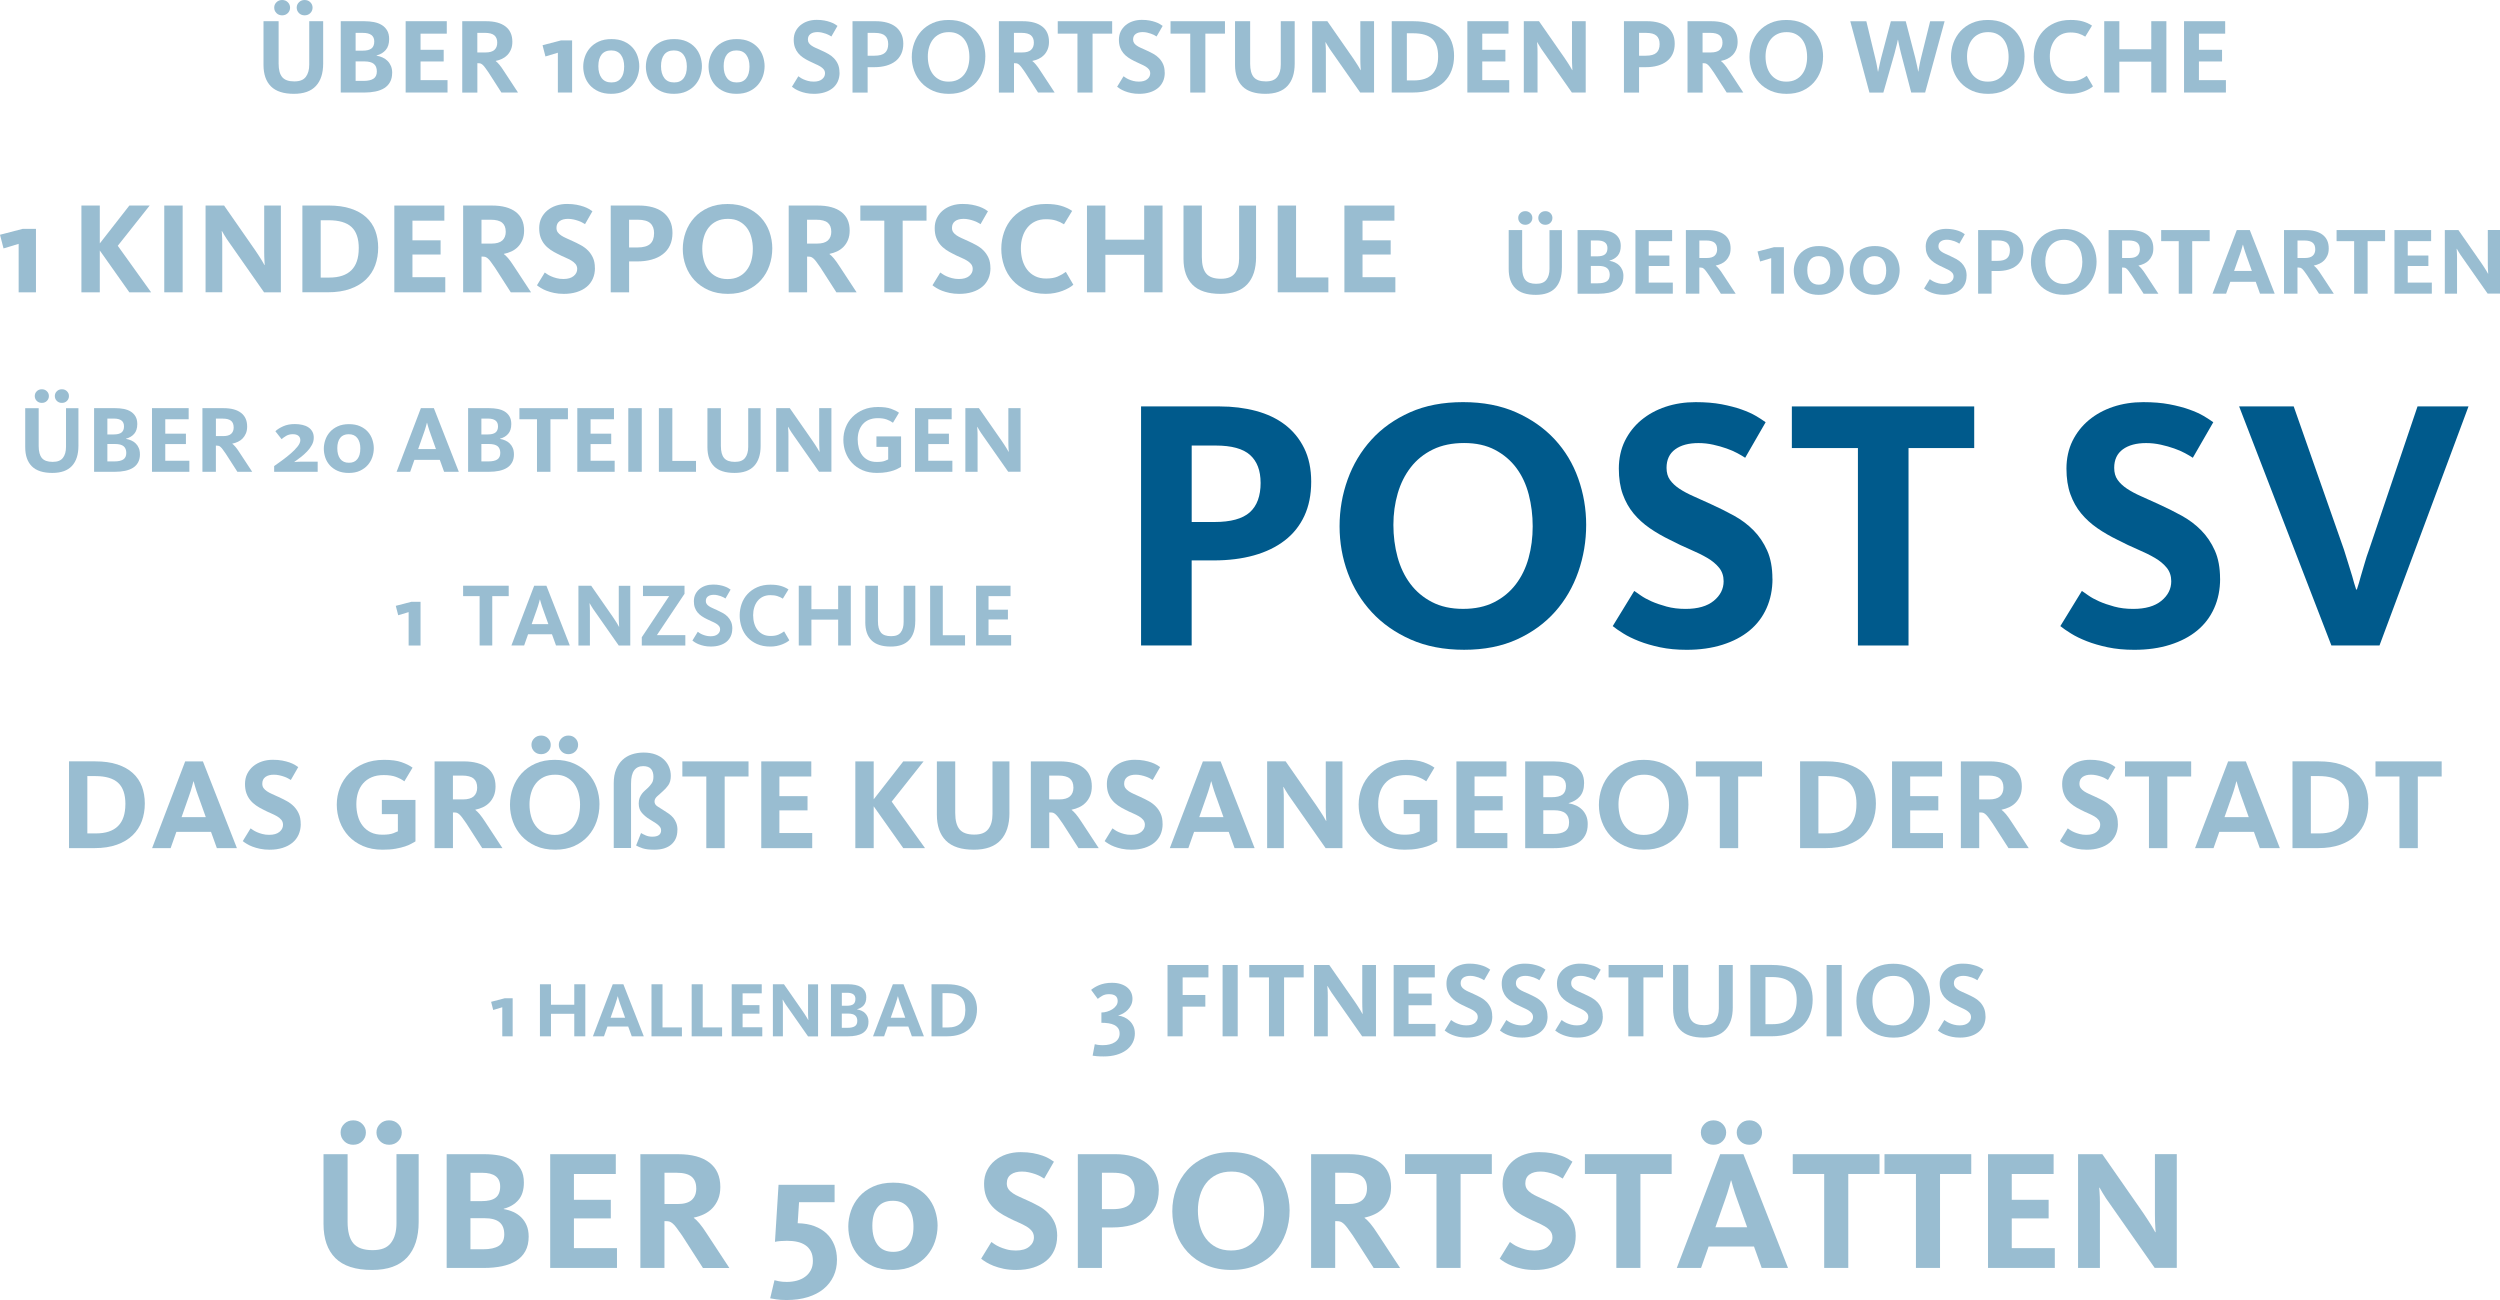 <svg xmlns="http://www.w3.org/2000/svg" id="Ebene_2" data-name="Ebene 2" viewBox="0 0 863.56 449.06"><defs><style>      .cls-1, .cls-2 {        isolation: isolate;      }      .cls-2 {        opacity: .4;      }      .cls-3 {        fill: #005a8c;        stroke-width: 0px;      }    </style></defs><g id="Ebene_1-2" data-name="Ebene 1"><g id="_1_Kindersportschule" data-name=" 1 Kindersportschule" class="cls-2"><g class="cls-1"><path class="cls-3" d="M6.44,100.97v-16.74l-5.22,1.58-1.22-4.72,7.8-2.03h4.62v21.92h-5.98Z"></path><path class="cls-3" d="M44.68,71h7.02l-11.02,13.9,11.52,16.07h-7.52l-10.21-14.45v14.45h-6.35v-29.97h6.35v13.09l10.21-13.09Z"></path><path class="cls-3" d="M56.74,100.97v-29.97h6.35v29.97h-6.35Z"></path><path class="cls-3" d="M91.21,100.97l-11.65-16.65c-.87-1.2-1.56-2.23-2.07-3.1-.3-.48-.57-.95-.81-1.4h-.09c.03.39.06.81.09,1.26.03.39.05.83.07,1.3.01.48.02.96.02,1.44v17.14h-5.76v-29.97h6.39l10.8,15.52c.45.66.86,1.28,1.24,1.87.37.58.71,1.12,1.01,1.6l.9,1.58h.09c-.03-.45-.06-.94-.09-1.48-.03-.45-.05-.95-.07-1.51-.02-.55-.02-1.13-.02-1.73v-15.84h5.76v29.97h-5.81Z"></path><path class="cls-3" d="M130.63,85.58c0,2.16-.35,4.18-1.03,6.05-.69,1.88-1.75,3.5-3.17,4.88s-3.23,2.47-5.42,3.26c-2.19.79-4.77,1.19-7.74,1.19h-8.82v-29.97h9.04c2.94,0,5.49.35,7.65,1.06,2.16.71,3.94,1.7,5.35,2.99,1.41,1.29,2.45,2.83,3.13,4.61.67,1.79,1.01,3.76,1.01,5.92ZM123.93,85.76c0-3.36-.84-5.81-2.52-7.36-1.68-1.54-4.31-2.32-7.88-2.32h-2.75v19.8h2.97c3.39,0,5.93-.85,7.63-2.54s2.54-4.22,2.54-7.58Z"></path><path class="cls-3" d="M136.21,100.97v-29.97h17.28v5.22h-11.02v6.79h9.72v4.91h-9.72v7.83h11.34v5.22h-17.6Z"></path><path class="cls-3" d="M176.44,100.97l-5.49-8.55c-.6-.87-1.09-1.55-1.46-2.05-.38-.5-.71-.87-1.01-1.12-.3-.25-.58-.42-.83-.5-.26-.07-.56-.11-.92-.11h-.4v12.33h-6.35v-29.97h9.99c3.54,0,6.27.74,8.19,2.21,1.92,1.47,2.88,3.62,2.88,6.43,0,1.23-.2,2.31-.58,3.24-.39.93-.91,1.73-1.55,2.38-.65.66-1.39,1.19-2.23,1.58-.84.39-1.71.67-2.61.85v.09c.42.3.91.77,1.46,1.42.55.65,1.24,1.6,2.05,2.86l5.85,8.91h-6.98ZM174.69,80.02c0-1.37-.41-2.4-1.23-3.09-.82-.69-2.14-1.03-3.96-1.03h-3.18v8.24h3.45c1.7,0,2.95-.36,3.74-1.07.79-.72,1.19-1.73,1.19-3.04Z"></path><path class="cls-3" d="M205.51,92.6c0,1.35-.25,2.58-.74,3.69-.5,1.11-1.21,2.05-2.14,2.81-.93.76-2.06,1.36-3.4,1.78-1.34.42-2.83.63-4.48.63-1.23,0-2.34-.11-3.33-.32-.99-.21-1.87-.46-2.63-.76-.77-.3-1.43-.62-1.98-.97-.56-.34-1-.65-1.33-.92l2.7-4.41c.18.12.45.31.81.56.36.25.81.5,1.35.74.54.24,1.17.46,1.89.65.72.2,1.51.29,2.38.29,1.53,0,2.71-.34,3.53-1.01.82-.67,1.24-1.49,1.24-2.45,0-.66-.19-1.22-.56-1.69-.38-.46-.87-.88-1.48-1.24-.62-.36-1.33-.71-2.14-1.06-.81-.34-1.65-.74-2.52-1.19-.93-.45-1.79-.94-2.57-1.48-.78-.54-1.46-1.15-2.02-1.84-.57-.69-1.02-1.49-1.35-2.41-.33-.91-.49-1.99-.49-3.22s.25-2.45.76-3.47c.51-1.02,1.19-1.89,2.05-2.61.86-.72,1.88-1.28,3.04-1.67,1.17-.39,2.42-.58,3.77-.58,1.23,0,2.32.09,3.26.27.94.18,1.78.4,2.5.65.72.26,1.32.53,1.8.81.48.29.88.55,1.21.79l-2.56,4.46c-.27-.18-.6-.38-.99-.58-.39-.21-.84-.41-1.35-.58-.51-.18-1.07-.34-1.67-.47-.6-.13-1.22-.2-1.85-.2-1.23,0-2.21.26-2.92.79-.72.53-1.08,1.3-1.08,2.32,0,.6.14,1.1.43,1.51.29.41.68.77,1.17,1.1.5.33,1.08.65,1.76.95.68.3,1.41.63,2.19.99.99.45,1.96.93,2.89,1.44.93.51,1.75,1.12,2.46,1.84.71.72,1.28,1.57,1.72,2.54.44.97.65,2.15.65,3.53Z"></path><path class="cls-3" d="M232.29,80.45c0,1.62-.29,3.04-.86,4.27-.57,1.23-1.39,2.26-2.46,3.08-1.07.83-2.35,1.45-3.86,1.87-1.5.42-3.19.63-5.05.63h-2.75v10.67h-6.35v-29.97h9.85c1.62,0,3.13.19,4.54.56,1.41.38,2.62.95,3.65,1.73,1.02.78,1.82,1.76,2.41,2.95.58,1.19.88,2.59.88,4.21ZM225.94,80.56c0-1.52-.44-2.68-1.32-3.47-.88-.79-2.32-1.19-4.32-1.19h-3v9.58h2.86c2.03,0,3.5-.4,4.41-1.21.91-.81,1.36-2.04,1.36-3.72Z"></path><path class="cls-3" d="M266.76,85.85c0,2.04-.33,4-.99,5.9-.66,1.89-1.63,3.55-2.9,4.99-1.28,1.44-2.87,2.6-4.77,3.47-1.91.87-4.12,1.3-6.64,1.3s-4.75-.43-6.68-1.28c-1.94-.86-3.56-2-4.88-3.42-1.32-1.42-2.33-3.07-3.01-4.93-.69-1.86-1.04-3.81-1.04-5.85s.34-4,1.01-5.87c.68-1.88,1.67-3.53,2.97-4.97,1.31-1.44,2.92-2.59,4.84-3.44,1.92-.85,4.14-1.28,6.66-1.28s4.74.43,6.66,1.28c1.92.86,3.53,1.99,4.84,3.4,1.3,1.41,2.29,3.04,2.95,4.91.66,1.86.99,3.79.99,5.8ZM260.05,86.03c0-1.38-.17-2.71-.5-3.98-.33-1.27-.85-2.38-1.55-3.33-.71-.94-1.6-1.7-2.68-2.27-1.08-.57-2.37-.85-3.87-.85s-2.81.27-3.92.81-2.03,1.28-2.77,2.23c-.74.95-1.28,2.04-1.64,3.29-.36,1.25-.54,2.56-.54,3.94s.17,2.75.52,4.03c.34,1.28.88,2.39,1.6,3.35.72.96,1.63,1.73,2.72,2.29,1.09.57,2.39.86,3.89.86s2.8-.28,3.89-.83c1.09-.55,2-1.3,2.72-2.25.72-.94,1.25-2.04,1.6-3.28.34-1.25.52-2.57.52-3.98Z"></path><path class="cls-3" d="M288.9,100.97l-5.49-8.55c-.6-.87-1.09-1.55-1.46-2.05-.38-.5-.71-.87-1.01-1.12-.3-.25-.58-.42-.83-.5-.26-.07-.56-.11-.92-.11h-.4v12.33h-6.35v-29.97h9.99c3.54,0,6.27.74,8.19,2.21,1.92,1.47,2.88,3.62,2.88,6.43,0,1.23-.2,2.31-.58,3.24-.39.93-.91,1.73-1.55,2.38-.65.66-1.39,1.19-2.23,1.58-.84.39-1.71.67-2.61.85v.09c.42.3.91.77,1.46,1.42.55.65,1.24,1.6,2.05,2.86l5.85,8.91h-6.98ZM287.14,80.02c0-1.37-.41-2.4-1.23-3.09-.82-.69-2.14-1.03-3.96-1.03h-3.18v8.24h3.45c1.7,0,2.95-.36,3.74-1.07.79-.72,1.19-1.73,1.19-3.04Z"></path><path class="cls-3" d="M311.8,76.22v24.75h-6.34v-24.75h-8.28v-5.22h22.86v5.22h-8.24Z"></path><path class="cls-3" d="M342.13,92.6c0,1.35-.25,2.58-.74,3.69-.5,1.11-1.21,2.05-2.14,2.81-.93.76-2.06,1.36-3.4,1.78-1.34.42-2.83.63-4.48.63-1.23,0-2.34-.11-3.33-.32-.99-.21-1.87-.46-2.63-.76-.77-.3-1.43-.62-1.98-.97-.56-.34-1-.65-1.33-.92l2.7-4.41c.18.12.45.31.81.56.36.25.81.5,1.35.74.54.24,1.17.46,1.89.65.72.2,1.51.29,2.38.29,1.53,0,2.71-.34,3.53-1.01.82-.67,1.24-1.49,1.24-2.45,0-.66-.19-1.22-.56-1.69-.38-.46-.87-.88-1.48-1.24-.62-.36-1.33-.71-2.14-1.06-.81-.34-1.65-.74-2.52-1.19-.93-.45-1.79-.94-2.57-1.48-.78-.54-1.46-1.15-2.02-1.84-.57-.69-1.02-1.49-1.35-2.41-.33-.91-.49-1.99-.49-3.22s.25-2.45.76-3.47c.51-1.02,1.19-1.89,2.05-2.61.86-.72,1.88-1.28,3.04-1.67,1.17-.39,2.42-.58,3.77-.58,1.23,0,2.32.09,3.26.27.94.18,1.78.4,2.5.65.72.26,1.32.53,1.8.81.48.29.88.55,1.21.79l-2.56,4.46c-.27-.18-.6-.38-.99-.58-.39-.21-.84-.41-1.35-.58-.51-.18-1.07-.34-1.67-.47-.6-.13-1.22-.2-1.85-.2-1.23,0-2.21.26-2.92.79-.72.53-1.08,1.3-1.08,2.32,0,.6.14,1.1.43,1.51.29.41.68.77,1.17,1.1.5.33,1.08.65,1.76.95.68.3,1.41.63,2.19.99.99.45,1.96.93,2.89,1.44.93.51,1.75,1.12,2.46,1.84.71.72,1.28,1.57,1.72,2.54.44.97.65,2.15.65,3.53Z"></path><path class="cls-3" d="M370.75,98.36c-.39.36-.9.72-1.53,1.08-.63.36-1.35.7-2.16,1.01-.81.32-1.71.57-2.7.76-.99.2-2.03.29-3.1.29-2.55,0-4.79-.43-6.71-1.28-1.92-.86-3.53-2-4.81-3.44-1.29-1.44-2.26-3.1-2.9-4.97-.65-1.88-.97-3.83-.97-5.87s.33-3.99.99-5.85c.66-1.86,1.64-3.5,2.95-4.93,1.31-1.42,2.92-2.56,4.86-3.42,1.94-.85,4.16-1.28,6.68-1.28,1.98,0,3.68.2,5.11.61,1.42.41,2.72,1,3.89,1.78l-2.83,4.63c-.84-.54-1.75-.97-2.72-1.28-.98-.32-2.15-.47-3.53-.47s-2.66.26-3.74.79c-1.08.52-1.98,1.25-2.7,2.16-.72.92-1.27,1.98-1.64,3.2-.38,1.21-.56,2.51-.56,3.89s.18,2.79.54,4.05.9,2.36,1.62,3.31c.72.95,1.63,1.7,2.72,2.25,1.09.56,2.38.83,3.85.83,1.62,0,2.96-.23,4.03-.7,1.06-.46,1.99-1,2.77-1.6l2.61,4.46Z"></path><path class="cls-3" d="M395.23,100.97v-12.96h-13.41v12.96h-6.35v-29.97h6.35v11.79h13.41v-11.79h6.34v29.97h-6.34Z"></path><path class="cls-3" d="M433.88,88.77c0,4.11-1.02,7.26-3.06,9.45-2.04,2.19-5.12,3.29-9.23,3.29-4.35,0-7.57-1.04-9.65-3.13-2.09-2.08-3.13-5.09-3.13-9.02v-18.36h6.34v17.82c0,2.58.5,4.47,1.51,5.67,1,1.2,2.69,1.8,5.06,1.8s3.86-.63,4.84-1.89c.97-1.26,1.46-2.98,1.46-5.17v-18.22h5.85v17.77Z"></path><path class="cls-3" d="M441.35,100.97v-29.97h6.34v24.84h11.16v5.13h-17.5Z"></path><path class="cls-3" d="M464.39,100.97v-29.97h17.28v5.22h-11.02v6.79h9.72v4.91h-9.72v7.83h11.34v5.22h-17.6Z"></path></g></g><g id="Das_gr&#xF6;&#xDF;te_Kursangebot_der_Stadt" data-name="Das gr&#xF6;&#xDF;te Kursangebot der Stadt" class="cls-2"><g class="cls-1"><path class="cls-3" d="M50.02,277.58c0,2.16-.35,4.18-1.03,6.05-.69,1.88-1.75,3.5-3.17,4.88s-3.23,2.47-5.42,3.26c-2.19.79-4.77,1.19-7.74,1.19h-8.82v-29.97h9.04c2.94,0,5.49.35,7.65,1.06,2.16.71,3.94,1.7,5.35,2.99,1.41,1.29,2.45,2.83,3.13,4.61.67,1.79,1.01,3.76,1.01,5.92ZM43.32,277.76c0-3.36-.84-5.81-2.52-7.36-1.68-1.54-4.31-2.32-7.88-2.32h-2.75v19.8h2.97c3.39,0,5.93-.85,7.63-2.54s2.54-4.22,2.54-7.58Z"></path><path class="cls-3" d="M58.93,292.97h-6.39l11.43-29.97h6.12l11.75,29.97h-6.93l-2.02-5.62h-11.97l-1.98,5.62ZM68.52,275.1c-.24-.63-.46-1.25-.65-1.87-.2-.61-.37-1.18-.52-1.69-.15-.57-.3-1.11-.45-1.62h-.09c-.15.54-.3,1.1-.45,1.67-.27,1.02-.65,2.19-1.12,3.51l-2.52,7.16h8.37l-2.56-7.16Z"></path><path class="cls-3" d="M103.89,284.6c0,1.35-.25,2.58-.74,3.69-.5,1.11-1.21,2.05-2.14,2.81-.93.76-2.06,1.36-3.4,1.78-1.34.42-2.83.63-4.48.63-1.23,0-2.34-.11-3.33-.32-.99-.21-1.87-.46-2.63-.76-.77-.3-1.43-.62-1.98-.97-.56-.34-1-.65-1.33-.92l2.7-4.41c.18.12.45.31.81.56.36.25.81.5,1.35.74.54.24,1.17.46,1.89.65.72.2,1.51.29,2.38.29,1.53,0,2.71-.34,3.53-1.01.82-.67,1.24-1.49,1.24-2.45,0-.66-.19-1.22-.56-1.69-.38-.46-.87-.88-1.48-1.24-.62-.36-1.33-.71-2.14-1.06-.81-.34-1.65-.74-2.52-1.19-.93-.45-1.79-.94-2.57-1.48-.78-.54-1.46-1.15-2.02-1.84-.57-.69-1.02-1.49-1.35-2.41-.33-.91-.49-1.99-.49-3.22s.25-2.45.76-3.47c.51-1.02,1.19-1.89,2.05-2.61.86-.72,1.88-1.28,3.04-1.67,1.17-.39,2.42-.58,3.77-.58,1.23,0,2.32.09,3.26.27.94.18,1.78.4,2.5.65.72.26,1.32.53,1.8.81.48.29.88.55,1.21.79l-2.56,4.46c-.27-.18-.6-.38-.99-.58-.39-.21-.84-.41-1.35-.58-.51-.18-1.07-.34-1.67-.47-.6-.13-1.22-.2-1.85-.2-1.23,0-2.21.26-2.92.79-.72.53-1.08,1.3-1.08,2.32,0,.6.14,1.1.43,1.51.29.41.68.77,1.17,1.1.5.33,1.08.65,1.76.95.68.3,1.41.63,2.19.99.99.45,1.96.93,2.89,1.44.93.51,1.75,1.12,2.46,1.84.71.72,1.28,1.57,1.72,2.54.44.97.65,2.15.65,3.53Z"></path><path class="cls-3" d="M143.53,290.63c-.33.18-.78.44-1.35.76-.57.33-1.31.65-2.23.97-.92.31-2.01.58-3.29.81-1.28.23-2.77.34-4.48.34-2.58,0-4.85-.43-6.82-1.28-1.97-.86-3.62-2-4.95-3.44-1.33-1.44-2.35-3.1-3.04-4.97-.69-1.88-1.04-3.83-1.04-5.87s.36-3.99,1.08-5.85c.72-1.86,1.78-3.5,3.17-4.93,1.4-1.42,3.1-2.56,5.13-3.42,2.02-.85,4.34-1.28,6.95-1.28s4.51.27,6.05.81c1.54.54,2.81,1.17,3.8,1.89l-2.83,4.72c-.81-.6-1.78-1.11-2.9-1.53-1.12-.42-2.54-.63-4.25-.63-1.59,0-2.98.25-4.16.76-1.19.51-2.17,1.22-2.95,2.12-.78.9-1.37,1.96-1.75,3.17-.39,1.21-.58,2.54-.58,3.98s.17,2.8.52,4.07c.34,1.28.89,2.4,1.64,3.38.75.98,1.69,1.74,2.81,2.29,1.12.56,2.48.83,4.07.83s2.9-.17,3.76-.52,1.37-.56,1.55-.65v-5.94h-5.54v-4.91h11.61v14.31Z"></path><path class="cls-3" d="M166.57,292.97l-5.49-8.55c-.6-.87-1.09-1.55-1.46-2.05-.38-.5-.71-.87-1.01-1.12-.3-.25-.58-.42-.83-.5-.26-.07-.56-.11-.92-.11h-.4v12.33h-6.35v-29.97h9.99c3.54,0,6.27.74,8.19,2.21,1.92,1.47,2.88,3.62,2.88,6.43,0,1.23-.2,2.31-.58,3.24-.39.93-.91,1.73-1.55,2.38-.65.66-1.39,1.19-2.23,1.58-.84.39-1.71.67-2.61.85v.09c.42.3.91.77,1.46,1.42.55.65,1.24,1.6,2.05,2.86l5.85,8.91h-6.98ZM164.82,272.02c0-1.37-.41-2.4-1.23-3.09-.82-.69-2.14-1.03-3.96-1.03h-3.18v8.24h3.45c1.7,0,2.95-.36,3.74-1.07.79-.72,1.19-1.73,1.19-3.04Z"></path><path class="cls-3" d="M207.07,277.85c0,2.04-.33,4-.99,5.9-.66,1.89-1.63,3.55-2.9,4.99-1.28,1.44-2.87,2.6-4.77,3.47-1.91.87-4.12,1.3-6.64,1.3s-4.75-.43-6.68-1.28c-1.94-.86-3.56-2-4.88-3.42-1.32-1.42-2.33-3.07-3.01-4.93-.69-1.86-1.04-3.81-1.04-5.85s.34-4,1.01-5.87c.68-1.88,1.67-3.53,2.97-4.97,1.31-1.44,2.92-2.59,4.84-3.44,1.92-.85,4.14-1.28,6.66-1.28s4.74.43,6.66,1.28c1.92.86,3.53,1.99,4.84,3.4,1.3,1.41,2.29,3.04,2.95,4.91.66,1.86.99,3.79.99,5.8ZM200.37,278.03c0-1.38-.17-2.71-.5-3.98-.33-1.27-.85-2.38-1.55-3.33-.71-.94-1.6-1.7-2.68-2.27-1.08-.57-2.37-.85-3.87-.85s-2.81.27-3.92.81-2.03,1.28-2.77,2.23c-.74.95-1.28,2.04-1.64,3.29-.36,1.25-.54,2.56-.54,3.94s.17,2.75.52,4.03c.34,1.28.88,2.39,1.6,3.35.72.96,1.63,1.73,2.72,2.29,1.09.57,2.39.86,3.89.86s2.8-.28,3.89-.83c1.09-.55,2-1.3,2.72-2.25.72-.94,1.25-2.04,1.6-3.28.34-1.25.52-2.57.52-3.98ZM190.24,257.28c0,.9-.31,1.67-.94,2.29-.63.63-1.43.94-2.39.94s-1.75-.31-2.38-.94c-.63-.63-.95-1.4-.95-2.29s.31-1.62.95-2.25c.63-.63,1.42-.95,2.38-.95s1.75.31,2.39.95c.63.63.94,1.38.94,2.25ZM199.69,257.28c0,.9-.32,1.67-.95,2.29s-1.43.94-2.38.94-1.76-.31-2.39-.94-.94-1.4-.94-2.29.31-1.62.94-2.25c.63-.63,1.42-.95,2.39-.95s1.75.31,2.38.95c.63.63.95,1.38.95,2.25Z"></path><path class="cls-3" d="M233.98,286.76c0,2.08-.69,3.72-2.07,4.93s-3.35,1.82-5.9,1.82c-1.71,0-3.04-.16-4-.48-.96-.32-1.73-.64-2.29-.98l1.71-4.3c.39.24.92.51,1.6.81.67.3,1.43.45,2.27.45,2.04,0,3.06-.73,3.06-2.21,0-.42-.11-.79-.34-1.1-.23-.31-.53-.62-.9-.92-.38-.3-.81-.59-1.3-.88s-1.01-.61-1.55-.97c-.93-.57-1.77-1.27-2.52-2.12-.75-.84-1.12-1.92-1.12-3.24,0-.75.1-1.4.31-1.94s.47-1.02.79-1.44.66-.79,1.04-1.12c.37-.33.74-.66,1.1-.99.51-.51.94-1.04,1.3-1.58.36-.54.54-1.27.54-2.21,0-1.14-.28-2.03-.83-2.68-.56-.64-1.46-.97-2.72-.97-1.35,0-2.39.49-3.1,1.46-.72.98-1.08,2.48-1.08,4.52v22.31h-5.98v-22.4c0-1.86.28-3.46.83-4.79.55-1.33,1.3-2.43,2.23-3.29.93-.86,2.02-1.49,3.26-1.89,1.24-.4,2.57-.61,3.98-.61,1.56,0,2.93.22,4.1.65s2.14,1.02,2.92,1.75c.78.74,1.37,1.59,1.78,2.56.41.98.61,2,.61,3.08,0,1.35-.29,2.42-.85,3.22-.57.8-1.19,1.48-1.85,2.05-.36.36-.71.68-1.06.97-.35.29-.66.56-.94.83-.29.27-.51.55-.67.83-.17.29-.25.61-.25.97,0,.66.31,1.2.92,1.62.61.42,1.46.96,2.54,1.62.54.33,1.07.68,1.6,1.06.52.38,1,.82,1.42,1.33.42.51.76,1.11,1.03,1.8s.41,1.5.41,2.43Z"></path><path class="cls-3" d="M250.32,268.22v24.75h-6.34v-24.75h-8.28v-5.22h22.86v5.22h-8.24Z"></path><path class="cls-3" d="M262.96,292.97v-29.97h17.28v5.22h-11.02v6.79h9.72v4.91h-9.72v7.83h11.34v5.22h-17.6Z"></path><path class="cls-3" d="M312.01,263h7.02l-11.02,13.9,11.52,16.07h-7.52l-10.21-14.45v14.45h-6.35v-29.97h6.35v13.09l10.21-13.09Z"></path><path class="cls-3" d="M348.69,280.77c0,4.11-1.02,7.26-3.06,9.45-2.04,2.19-5.12,3.29-9.23,3.29-4.35,0-7.57-1.04-9.65-3.13-2.09-2.08-3.13-5.09-3.13-9.02v-18.36h6.34v17.82c0,2.58.5,4.47,1.51,5.67,1,1.2,2.69,1.8,5.06,1.8s3.86-.63,4.84-1.89c.97-1.26,1.46-2.98,1.46-5.17v-18.22h5.85v17.77Z"></path><path class="cls-3" d="M372.54,292.97l-5.49-8.55c-.6-.87-1.09-1.55-1.46-2.05-.38-.5-.71-.87-1.01-1.12-.3-.25-.58-.42-.83-.5-.26-.07-.56-.11-.92-.11h-.4v12.33h-6.35v-29.97h9.99c3.54,0,6.27.74,8.19,2.21,1.92,1.47,2.88,3.62,2.88,6.43,0,1.23-.2,2.31-.58,3.24-.39.93-.91,1.73-1.55,2.38-.65.66-1.39,1.19-2.23,1.58-.84.39-1.71.67-2.61.85v.09c.42.3.91.77,1.46,1.42.55.65,1.24,1.6,2.05,2.86l5.85,8.91h-6.98ZM370.78,272.02c0-1.37-.41-2.4-1.23-3.09-.82-.69-2.14-1.03-3.96-1.03h-3.18v8.24h3.45c1.7,0,2.95-.36,3.74-1.07.79-.72,1.19-1.73,1.19-3.04Z"></path><path class="cls-3" d="M401.6,284.6c0,1.35-.25,2.58-.74,3.69-.5,1.11-1.21,2.05-2.14,2.81-.93.76-2.06,1.36-3.4,1.78-1.34.42-2.83.63-4.48.63-1.23,0-2.34-.11-3.33-.32-.99-.21-1.87-.46-2.63-.76-.77-.3-1.43-.62-1.98-.97-.56-.34-1-.65-1.33-.92l2.7-4.41c.18.12.45.31.81.56.36.25.81.5,1.35.74.54.24,1.17.46,1.89.65.72.2,1.51.29,2.38.29,1.53,0,2.71-.34,3.53-1.01.82-.67,1.24-1.49,1.24-2.45,0-.66-.19-1.22-.56-1.69-.38-.46-.87-.88-1.48-1.24-.62-.36-1.33-.71-2.14-1.06-.81-.34-1.65-.74-2.52-1.19-.93-.45-1.79-.94-2.57-1.48-.78-.54-1.46-1.15-2.02-1.84-.57-.69-1.02-1.49-1.35-2.41-.33-.91-.49-1.99-.49-3.22s.25-2.45.76-3.47c.51-1.02,1.19-1.89,2.05-2.61.86-.72,1.88-1.28,3.04-1.67,1.17-.39,2.42-.58,3.77-.58,1.23,0,2.32.09,3.26.27.94.18,1.78.4,2.5.65.72.26,1.32.53,1.8.81.48.29.88.55,1.21.79l-2.56,4.46c-.27-.18-.6-.38-.99-.58-.39-.21-.84-.41-1.35-.58-.51-.18-1.07-.34-1.67-.47-.6-.13-1.22-.2-1.85-.2-1.23,0-2.21.26-2.92.79-.72.53-1.08,1.3-1.08,2.32,0,.6.14,1.1.43,1.51.29.41.68.77,1.17,1.1.5.33,1.08.65,1.76.95.68.3,1.41.63,2.19.99.99.45,1.96.93,2.89,1.44.93.51,1.75,1.12,2.46,1.84.71.72,1.28,1.57,1.72,2.54.44.97.65,2.15.65,3.53Z"></path><path class="cls-3" d="M410.47,292.97h-6.39l11.43-29.97h6.12l11.75,29.97h-6.93l-2.02-5.62h-11.97l-1.98,5.62ZM420.05,275.1c-.24-.63-.46-1.25-.65-1.87-.2-.61-.37-1.18-.52-1.69-.15-.57-.3-1.11-.45-1.62h-.09c-.15.54-.3,1.1-.45,1.67-.27,1.02-.65,2.19-1.12,3.51l-2.52,7.16h8.37l-2.56-7.16Z"></path><path class="cls-3" d="M457.9,292.97l-11.65-16.65c-.87-1.2-1.56-2.23-2.07-3.1-.3-.48-.57-.95-.81-1.4h-.09c.03.39.06.81.09,1.26.03.39.05.83.07,1.3.01.48.02.96.02,1.44v17.14h-5.76v-29.97h6.39l10.8,15.52c.45.66.86,1.28,1.24,1.87s.71,1.12,1.01,1.6l.9,1.58h.09c-.03-.45-.06-.94-.09-1.48-.03-.45-.05-.95-.07-1.51-.01-.55-.02-1.13-.02-1.73v-15.84h5.76v29.97h-5.8Z"></path><path class="cls-3" d="M496.51,290.63c-.33.18-.78.44-1.35.76-.57.33-1.31.65-2.23.97-.92.31-2.01.58-3.29.81-1.28.23-2.77.34-4.48.34-2.58,0-4.85-.43-6.82-1.28-1.96-.86-3.62-2-4.95-3.44-1.34-1.44-2.35-3.1-3.04-4.97-.69-1.88-1.04-3.83-1.04-5.87s.36-3.99,1.08-5.85c.72-1.86,1.78-3.5,3.17-4.93,1.39-1.42,3.11-2.56,5.13-3.42,2.02-.85,4.34-1.28,6.95-1.28s4.51.27,6.05.81,2.81,1.17,3.8,1.89l-2.83,4.72c-.81-.6-1.78-1.11-2.9-1.53-1.12-.42-2.54-.63-4.25-.63-1.59,0-2.98.25-4.16.76-1.19.51-2.17,1.22-2.95,2.12-.78.9-1.37,1.96-1.76,3.17-.39,1.21-.58,2.54-.58,3.98s.17,2.8.52,4.07c.34,1.28.89,2.4,1.64,3.38.75.98,1.69,1.74,2.81,2.29,1.12.56,2.48.83,4.07.83s2.9-.17,3.76-.52,1.37-.56,1.55-.65v-5.94h-5.54v-4.91h11.61v14.31Z"></path><path class="cls-3" d="M503.08,292.97v-29.97h17.28v5.22h-11.02v6.79h9.72v4.91h-9.72v7.83h11.34v5.22h-17.59Z"></path><path class="cls-3" d="M548.44,284.66c0,1.53-.29,2.82-.88,3.89-.58,1.06-1.39,1.92-2.43,2.56-1.04.64-2.27,1.12-3.71,1.42-1.44.3-3.02.45-4.73.45h-9.85v-29.97h9.99c1.38,0,2.7.12,3.96.36,1.26.24,2.36.65,3.31,1.24.95.59,1.7,1.36,2.25,2.32s.83,2.15.83,3.56c0,1.95-.48,3.49-1.44,4.6-.96,1.11-2.25,1.88-3.87,2.3v.09c.9.15,1.75.41,2.54.76.79.36,1.49.84,2.09,1.44.6.6,1.07,1.31,1.42,2.13s.52,1.77.52,2.85ZM540.92,271.5c0-2.4-1.59-3.6-4.77-3.6h-3.06v7.47h2.92c1.71,0,2.95-.31,3.74-.92.78-.61,1.17-1.6,1.17-2.95ZM542,284.08c0-1.4-.42-2.45-1.26-3.15s-2.19-1.05-4.05-1.05h-3.6v8.19h3.33c1.83,0,3.22-.31,4.16-.92.95-.61,1.42-1.63,1.42-3.07Z"></path><path class="cls-3" d="M583.22,277.85c0,2.04-.33,4-.99,5.9-.66,1.89-1.63,3.55-2.9,4.99-1.28,1.44-2.87,2.6-4.77,3.47-1.91.87-4.12,1.3-6.64,1.3s-4.75-.43-6.68-1.28c-1.93-.86-3.56-2-4.88-3.42-1.32-1.42-2.33-3.07-3.02-4.93s-1.04-3.81-1.04-5.85.34-4,1.01-5.87,1.67-3.53,2.97-4.97c1.3-1.44,2.92-2.59,4.84-3.44,1.92-.85,4.14-1.28,6.66-1.28s4.74.43,6.66,1.28c1.92.86,3.53,1.99,4.84,3.4,1.31,1.41,2.29,3.04,2.95,4.91.66,1.86.99,3.79.99,5.8ZM576.52,278.03c0-1.38-.17-2.71-.49-3.98-.33-1.27-.85-2.38-1.55-3.33-.71-.94-1.6-1.7-2.68-2.27-1.08-.57-2.37-.85-3.87-.85s-2.81.27-3.92.81c-1.11.54-2.03,1.28-2.77,2.23-.74.95-1.28,2.04-1.64,3.29-.36,1.25-.54,2.56-.54,3.94s.17,2.75.52,4.03c.34,1.28.88,2.39,1.6,3.35.72.96,1.63,1.73,2.72,2.29,1.09.57,2.39.86,3.89.86s2.8-.28,3.89-.83c1.09-.55,2-1.3,2.72-2.25.72-.94,1.25-2.04,1.6-3.28.34-1.25.52-2.57.52-3.98Z"></path><path class="cls-3" d="M600.41,268.22v24.75h-6.34v-24.75h-8.28v-5.22h22.86v5.22h-8.24Z"></path><path class="cls-3" d="M647.98,277.58c0,2.16-.34,4.18-1.04,6.05-.69,1.88-1.75,3.5-3.17,4.88-1.43,1.38-3.23,2.47-5.42,3.26-2.19.79-4.77,1.19-7.74,1.19h-8.82v-29.97h9.04c2.94,0,5.49.35,7.65,1.06s3.95,1.7,5.36,2.99c1.41,1.29,2.45,2.83,3.13,4.61.68,1.79,1.01,3.76,1.01,5.92ZM641.27,277.76c0-3.36-.84-5.81-2.52-7.36-1.68-1.54-4.31-2.32-7.88-2.32h-2.75v19.8h2.97c3.39,0,5.93-.85,7.63-2.54s2.54-4.22,2.54-7.58Z"></path><path class="cls-3" d="M653.56,292.97v-29.97h17.28v5.22h-11.02v6.79h9.72v4.91h-9.72v7.83h11.34v5.22h-17.59Z"></path><path class="cls-3" d="M693.79,292.97l-5.49-8.55c-.6-.87-1.09-1.55-1.46-2.05-.38-.5-.71-.87-1.01-1.12-.3-.25-.58-.42-.83-.5-.25-.07-.56-.11-.92-.11h-.41v12.33h-6.34v-29.97h9.99c3.54,0,6.27.74,8.19,2.21s2.88,3.62,2.88,6.43c0,1.23-.2,2.31-.58,3.24-.39.93-.91,1.73-1.55,2.38-.65.66-1.39,1.19-2.23,1.58s-1.71.67-2.61.85v.09c.42.3.91.77,1.46,1.42.55.65,1.24,1.6,2.05,2.86l5.85,8.91h-6.97ZM692.03,272.02c0-1.37-.41-2.4-1.23-3.09-.82-.69-2.14-1.03-3.96-1.03h-3.18v8.24h3.45c1.7,0,2.95-.36,3.74-1.07.79-.72,1.19-1.73,1.19-3.04Z"></path><path class="cls-3" d="M731.58,284.6c0,1.35-.25,2.58-.74,3.69-.5,1.11-1.21,2.05-2.14,2.81-.93.76-2.06,1.36-3.4,1.78-1.33.42-2.83.63-4.48.63-1.23,0-2.34-.11-3.33-.32s-1.87-.46-2.63-.76c-.76-.3-1.42-.62-1.98-.97-.56-.34-1-.65-1.33-.92l2.7-4.41c.18.12.45.31.81.56.36.25.81.5,1.35.74.54.24,1.17.46,1.89.65.72.2,1.51.29,2.39.29,1.53,0,2.71-.34,3.53-1.01s1.24-1.49,1.24-2.45c0-.66-.19-1.22-.56-1.69s-.87-.88-1.48-1.24c-.62-.36-1.33-.71-2.14-1.06-.81-.34-1.65-.74-2.52-1.19-.93-.45-1.79-.94-2.56-1.48-.78-.54-1.46-1.15-2.03-1.84-.57-.69-1.02-1.49-1.35-2.41-.33-.91-.5-1.99-.5-3.22s.25-2.45.76-3.47c.51-1.02,1.19-1.89,2.05-2.61.86-.72,1.88-1.28,3.04-1.67s2.42-.58,3.77-.58c1.23,0,2.32.09,3.26.27.94.18,1.78.4,2.5.65.72.26,1.32.53,1.8.81s.88.55,1.22.79l-2.57,4.46c-.27-.18-.6-.38-.99-.58-.39-.21-.84-.41-1.35-.58-.51-.18-1.07-.34-1.67-.47-.6-.13-1.21-.2-1.84-.2-1.23,0-2.21.26-2.93.79-.72.53-1.08,1.3-1.08,2.32,0,.6.14,1.1.43,1.51.29.41.68.77,1.17,1.1.5.33,1.08.65,1.76.95.68.3,1.41.63,2.19.99.99.45,1.96.93,2.89,1.44.93.51,1.75,1.12,2.46,1.84.71.72,1.28,1.57,1.72,2.54.44.97.65,2.15.65,3.53Z"></path><path class="cls-3" d="M748.64,268.22v24.75h-6.34v-24.75h-8.28v-5.22h22.86v5.22h-8.24Z"></path><path class="cls-3" d="M764.61,292.97h-6.39l11.43-29.97h6.12l11.75,29.97h-6.93l-2.03-5.62h-11.97l-1.98,5.62ZM774.2,275.1c-.24-.63-.46-1.25-.65-1.87-.2-.61-.37-1.18-.52-1.69-.15-.57-.3-1.11-.45-1.62h-.09c-.15.54-.3,1.1-.45,1.67-.27,1.02-.65,2.19-1.12,3.51l-2.52,7.16h8.37l-2.56-7.16Z"></path><path class="cls-3" d="M818.07,277.58c0,2.16-.34,4.18-1.04,6.05-.69,1.88-1.75,3.5-3.17,4.88-1.43,1.38-3.23,2.47-5.42,3.26-2.19.79-4.77,1.19-7.74,1.19h-8.82v-29.97h9.04c2.94,0,5.49.35,7.65,1.06s3.95,1.7,5.36,2.99c1.41,1.29,2.45,2.83,3.13,4.61.68,1.79,1.01,3.76,1.01,5.92ZM811.37,277.76c0-3.36-.84-5.81-2.52-7.36-1.68-1.54-4.31-2.32-7.88-2.32h-2.75v19.8h2.97c3.39,0,5.93-.85,7.63-2.54s2.54-4.22,2.54-7.58Z"></path><path class="cls-3" d="M835.17,268.22v24.75h-6.34v-24.75h-8.28v-5.22h22.86v5.22h-8.24Z"></path></g></g><g id="_1_Tanzschule" data-name=" 1 Tanzschule" class="cls-2"><g class="cls-1"><path class="cls-3" d="M141.15,222.97v-11.53l-3.6,1.08-.84-3.25,5.37-1.39h3.19v15.1h-4.12Z"></path><path class="cls-3" d="M170.04,205.92v17.05h-4.37v-17.05h-5.7v-3.6h15.75v3.6h-5.67Z"></path><path class="cls-3" d="M181.05,222.97h-4.4l7.87-20.65h4.22l8.09,20.65h-4.77l-1.4-3.88h-8.25l-1.36,3.88ZM187.65,210.66c-.17-.43-.32-.86-.45-1.29-.13-.42-.25-.81-.36-1.16-.1-.39-.21-.76-.31-1.12h-.06c-.1.37-.21.75-.31,1.15-.19.7-.44,1.51-.77,2.42l-1.74,4.93h5.77l-1.77-4.93Z"></path><path class="cls-3" d="M213.72,222.97l-8.03-11.47c-.6-.83-1.08-1.54-1.43-2.14-.21-.33-.39-.65-.56-.96h-.06c.02.27.04.56.06.87.02.27.04.57.05.9.01.33.02.66.02.99v11.81h-3.97v-20.65h4.4l7.44,10.7c.31.46.59.88.85,1.29.26.4.49.77.7,1.1l.62,1.09h.06c-.02-.31-.04-.65-.06-1.02-.02-.31-.04-.66-.05-1.04-.01-.38-.02-.78-.02-1.19v-10.91h3.97v20.65h-4Z"></path><path class="cls-3" d="M221.69,222.97v-2.85l9.46-14.23h-9.05v-3.57h14.35v2.79l-9.55,14.29h9.83v3.57h-15.04Z"></path><path class="cls-3" d="M252.94,217.2c0,.93-.17,1.78-.51,2.54-.34.76-.83,1.41-1.47,1.94-.64.53-1.42.93-2.34,1.22-.92.29-1.95.43-3.08.43-.85,0-1.61-.07-2.29-.22-.68-.15-1.29-.32-1.81-.53-.53-.21-.98-.43-1.36-.67-.38-.24-.69-.45-.91-.64l1.86-3.04c.12.08.31.21.56.39s.56.35.93.51c.37.17.81.32,1.3.45.5.13,1.04.2,1.64.2,1.05,0,1.86-.23,2.43-.7.57-.46.85-1.03.85-1.69,0-.45-.13-.84-.39-1.16-.26-.32-.6-.6-1.02-.85-.42-.25-.91-.49-1.47-.73-.56-.24-1.14-.51-1.74-.82-.64-.31-1.23-.65-1.77-1.02s-1-.8-1.4-1.27c-.39-.47-.7-1.03-.93-1.66-.23-.63-.34-1.37-.34-2.22s.17-1.68.52-2.39c.35-.7.82-1.3,1.42-1.8.6-.5,1.29-.88,2.1-1.15.8-.27,1.67-.4,2.6-.4.85,0,1.6.06,2.25.19.65.12,1.22.27,1.72.45.5.18.91.36,1.24.56.33.2.61.38.84.54l-1.77,3.07c-.19-.12-.41-.26-.68-.4-.27-.14-.58-.28-.93-.4-.35-.12-.73-.23-1.15-.33-.41-.09-.84-.14-1.27-.14-.85,0-1.52.18-2.02.54s-.74.89-.74,1.6c0,.41.1.76.3,1.04s.47.53.81.76.75.44,1.21.65c.47.21.97.43,1.51.68.68.31,1.35.64,1.99.99.64.35,1.21.77,1.7,1.27s.88,1.08,1.18,1.75c.3.67.45,1.48.45,2.43Z"></path><path class="cls-3" d="M272.65,221.17c-.27.25-.62.5-1.05.74s-.93.48-1.49.7-1.18.39-1.86.53c-.68.13-1.4.2-2.14.2-1.76,0-3.3-.29-4.62-.88-1.32-.59-2.43-1.38-3.32-2.37-.89-.99-1.56-2.13-2-3.43-.44-1.29-.67-2.64-.67-4.04s.23-2.75.68-4.03c.45-1.28,1.13-2.41,2.03-3.39s2.02-1.77,3.35-2.36,2.87-.88,4.6-.88c1.36,0,2.54.14,3.52.42.98.28,1.88.69,2.68,1.22l-1.95,3.19c-.58-.37-1.2-.67-1.88-.88-.67-.22-1.48-.33-2.43-.33s-1.83.18-2.57.54c-.74.36-1.36.86-1.86,1.49-.5.63-.87,1.36-1.13,2.2-.26.84-.39,1.73-.39,2.68s.12,1.92.37,2.79c.25.87.62,1.63,1.12,2.28.5.65,1.12,1.17,1.88,1.55.75.38,1.64.57,2.65.57,1.12,0,2.04-.16,2.77-.48.73-.32,1.37-.69,1.91-1.1l1.8,3.07Z"></path><path class="cls-3" d="M289.52,222.97v-8.93h-9.24v8.93h-4.37v-20.65h4.37v8.12h9.24v-8.12h4.37v20.65h-4.37Z"></path><path class="cls-3" d="M316.15,214.57c0,2.83-.7,5-2.11,6.51-1.41,1.51-3.52,2.26-6.35,2.26-3,0-5.21-.72-6.65-2.15-1.44-1.44-2.15-3.51-2.15-6.22v-12.65h4.37v12.28c0,1.78.35,3.08,1.04,3.91.69.83,1.85,1.24,3.49,1.24s2.66-.43,3.33-1.3c.67-.87,1.01-2.06,1.01-3.56v-12.56h4.03v12.25Z"></path><path class="cls-3" d="M321.29,222.97v-20.65h4.37v17.11h7.69v3.53h-12.06Z"></path><path class="cls-3" d="M337.16,222.97v-20.65h11.9v3.6h-7.6v4.68h6.7v3.38h-6.7v5.39h7.81v3.6h-12.12Z"></path></g></g><g id="_&#xDC;ber_1000_Sportstunden_pro_Woche" data-name="&#xDC;ber 1000 Sportstunden pro Woche" class="cls-2"><g class="cls-1"><path class="cls-3" d="M111.63,21.94c0,3.38-.84,5.97-2.52,7.77-1.68,1.8-4.21,2.7-7.58,2.7-3.58,0-6.22-.86-7.94-2.57-1.71-1.71-2.57-4.19-2.57-7.42V7.33h5.22v14.65c0,2.12.41,3.68,1.24,4.66.83.99,2.21,1.48,4.16,1.48s3.18-.52,3.98-1.55c.8-1.04,1.2-2.45,1.2-4.25V7.33h4.81v14.61ZM100.2,2.63c0,.74-.26,1.37-.78,1.89-.52.52-1.17.78-1.96.78s-1.44-.26-1.96-.78c-.52-.52-.78-1.15-.78-1.89s.26-1.33.78-1.85c.52-.52,1.17-.78,1.96-.78s1.44.26,1.96.78c.52.52.78,1.14.78,1.85ZM107.97,2.63c0,.74-.26,1.37-.78,1.89-.52.52-1.17.78-1.96.78s-1.44-.26-1.96-.78c-.52-.52-.78-1.15-.78-1.89s.26-1.33.78-1.85c.52-.52,1.17-.78,1.96-.78s1.44.26,1.96.78c.52.52.78,1.14.78,1.85Z"></path><path class="cls-3" d="M135.46,25.13c0,1.26-.24,2.32-.72,3.2s-1.15,1.58-2,2.11c-.85.53-1.87.92-3.05,1.16s-2.48.37-3.89.37h-8.1V7.33h8.21c1.13,0,2.22.1,3.26.3,1.04.2,1.94.54,2.72,1.02.78.48,1.39,1.12,1.85,1.91.46.79.68,1.77.68,2.93,0,1.61-.4,2.87-1.18,3.78-.79.92-1.85,1.54-3.18,1.89v.07c.74.12,1.44.33,2.09.63.65.3,1.23.69,1.72,1.18.49.49.88,1.08,1.17,1.76.28.68.43,1.46.43,2.34ZM129.28,14.32c0-1.97-1.31-2.96-3.92-2.96h-2.52v6.14h2.41c1.41,0,2.43-.25,3.07-.76.64-.5.96-1.31.96-2.42ZM130.17,24.66c0-1.15-.35-2.02-1.04-2.59-.69-.58-1.8-.86-3.33-.86h-2.96v6.73h2.74c1.5,0,2.65-.25,3.42-.75s1.17-1.34,1.17-2.52Z"></path><path class="cls-3" d="M140.12,31.97V7.33h14.21v4.29h-9.06v5.59h7.99v4.03h-7.99v6.44h9.32v4.29h-14.47Z"></path><path class="cls-3" d="M173.2,31.97l-4.51-7.03c-.49-.71-.89-1.28-1.2-1.68-.31-.41-.59-.71-.83-.92-.25-.21-.48-.34-.68-.41-.21-.06-.46-.09-.76-.09h-.33v10.14h-5.22V7.33h8.21c2.91,0,5.15.6,6.73,1.81,1.58,1.21,2.37,2.97,2.37,5.29,0,1.01-.16,1.9-.48,2.66-.32.76-.75,1.42-1.28,1.96-.53.54-1.14.97-1.83,1.29-.69.32-1.41.55-2.15.7v.07c.35.25.75.63,1.2,1.17.46.53,1.02,1.31,1.68,2.35l4.81,7.33h-5.74ZM171.76,14.74c0-1.13-.34-1.97-1.01-2.54s-1.76-.85-3.26-.85h-2.61v6.77h2.83c1.4,0,2.42-.29,3.07-.88.65-.59.98-1.42.98-2.5Z"></path><path class="cls-3" d="M192.7,31.97v-13.76l-4.29,1.29-1-3.88,6.41-1.67h3.8v18.02h-4.92Z"></path><path class="cls-3" d="M220.82,22.87c0,1.13-.19,2.27-.57,3.4-.38,1.13-.97,2.16-1.76,3.07-.79.91-1.79,1.65-3.02,2.22s-2.67.85-4.35.85-3.13-.28-4.35-.83c-1.22-.55-2.23-1.28-3.02-2.16-.79-.89-1.37-1.89-1.74-3.02-.37-1.12-.55-2.25-.55-3.39s.19-2.26.57-3.39c.38-1.12.97-2.14,1.76-3.05.79-.91,1.8-1.65,3.03-2.22,1.23-.57,2.69-.85,4.37-.85s3.12.27,4.33.81c1.21.54,2.21,1.26,3,2.15.79.89,1.37,1.89,1.74,3.02s.56,2.25.56,3.39ZM215.6,23.01c0-1.73-.38-3.09-1.14-4.09-.76-1-1.87-1.5-3.34-1.5s-2.57.48-3.32,1.42-1.12,2.29-1.12,4.01.38,3.1,1.14,4.11c.76,1.01,1.88,1.52,3.38,1.52s2.54-.48,3.28-1.44c.75-.96,1.12-2.31,1.12-4.03Z"></path><path class="cls-3" d="M242.46,22.87c0,1.13-.19,2.27-.57,3.4-.38,1.13-.97,2.16-1.76,3.07-.79.91-1.79,1.65-3.02,2.22s-2.67.85-4.35.85-3.13-.28-4.35-.83c-1.22-.55-2.23-1.28-3.02-2.16-.79-.89-1.37-1.89-1.74-3.02-.37-1.12-.55-2.25-.55-3.39s.19-2.26.57-3.39c.38-1.12.97-2.14,1.76-3.05.79-.91,1.8-1.65,3.03-2.22,1.23-.57,2.69-.85,4.37-.85s3.12.27,4.33.81c1.21.54,2.21,1.26,3,2.15.79.89,1.37,1.89,1.74,3.02s.56,2.25.56,3.39ZM237.25,23.01c0-1.73-.38-3.09-1.14-4.09-.76-1-1.87-1.5-3.34-1.5s-2.57.48-3.32,1.42-1.12,2.29-1.12,4.01.38,3.1,1.14,4.11c.76,1.01,1.88,1.52,3.38,1.52s2.54-.48,3.28-1.44c.75-.96,1.12-2.31,1.12-4.03Z"></path><path class="cls-3" d="M264.11,22.87c0,1.13-.19,2.27-.57,3.4-.38,1.13-.97,2.16-1.76,3.07-.79.91-1.79,1.65-3.02,2.22s-2.67.85-4.35.85-3.13-.28-4.35-.83c-1.22-.55-2.23-1.28-3.02-2.16-.79-.89-1.37-1.89-1.74-3.02-.37-1.12-.55-2.25-.55-3.39s.19-2.26.57-3.39c.38-1.12.97-2.14,1.76-3.05.79-.91,1.8-1.65,3.03-2.22,1.23-.57,2.69-.85,4.37-.85s3.12.27,4.33.81c1.21.54,2.21,1.26,3,2.15.79.89,1.37,1.89,1.74,3.02s.56,2.25.56,3.39ZM258.89,23.01c0-1.73-.38-3.09-1.14-4.09-.76-1-1.87-1.5-3.34-1.5s-2.57.48-3.32,1.42-1.12,2.29-1.12,4.01.38,3.1,1.14,4.11c.76,1.01,1.88,1.52,3.38,1.52s2.54-.48,3.28-1.44c.75-.96,1.12-2.31,1.12-4.03Z"></path><path class="cls-3" d="M290.01,25.09c0,1.11-.2,2.12-.61,3.03-.41.91-.99,1.68-1.76,2.31-.77.63-1.7,1.12-2.79,1.46-1.1.35-2.33.52-3.68.52-1.01,0-1.92-.09-2.74-.26-.81-.17-1.54-.38-2.16-.63-.63-.25-1.17-.51-1.63-.79s-.82-.54-1.09-.76l2.22-3.63c.15.1.37.25.67.46.3.21.67.41,1.11.61s.96.38,1.55.54c.59.16,1.25.24,1.96.24,1.26,0,2.23-.28,2.9-.83.68-.55,1.02-1.23,1.02-2.02,0-.54-.15-1-.46-1.39-.31-.38-.72-.72-1.22-1.02-.51-.3-1.09-.58-1.76-.87-.67-.28-1.36-.61-2.07-.98-.76-.37-1.47-.78-2.11-1.22-.64-.44-1.2-.95-1.67-1.52-.47-.57-.84-1.23-1.11-1.98-.27-.75-.41-1.63-.41-2.65s.21-2.01.62-2.85c.42-.84.98-1.55,1.69-2.15.71-.59,1.54-1.05,2.5-1.37.96-.32,1.99-.48,3.1-.48,1.01,0,1.91.07,2.68.22.78.15,1.46.33,2.05.54.59.21,1.08.43,1.48.67.39.23.73.45,1,.65l-2.11,3.66c-.22-.15-.49-.31-.81-.48-.32-.17-.69-.33-1.11-.48-.42-.15-.88-.28-1.37-.39-.49-.11-1-.17-1.52-.17-1.01,0-1.81.22-2.41.65-.59.43-.89,1.07-.89,1.91,0,.49.12.91.35,1.24.23.33.56.63.96.91s.89.53,1.45.78c.56.25,1.16.52,1.8.81.82.37,1.61.76,2.38,1.18.77.42,1.44.92,2.02,1.52s1.05,1.29,1.41,2.09c.36.8.54,1.77.54,2.9Z"></path><path class="cls-3" d="M312.02,15.1c0,1.33-.24,2.5-.71,3.51-.47,1.01-1.14,1.86-2.02,2.54-.88.68-1.94,1.19-3.17,1.54-1.24.35-2.62.52-4.16.52h-2.26v8.77h-5.22V7.33h8.1c1.33,0,2.58.15,3.74.46,1.16.31,2.16.78,3,1.42.84.64,1.5,1.45,1.98,2.42s.72,2.13.72,3.46ZM306.8,15.19c0-1.25-.36-2.2-1.08-2.85s-1.91-.98-3.55-.98h-2.47v7.88h2.36c1.67,0,2.88-.33,3.63-1,.75-.66,1.12-1.68,1.12-3.06Z"></path><path class="cls-3" d="M340.36,19.54c0,1.68-.27,3.29-.81,4.85s-1.34,2.92-2.39,4.11c-1.05,1.18-2.36,2.13-3.92,2.85-1.57.71-3.39,1.07-5.46,1.07s-3.9-.35-5.49-1.05-2.93-1.64-4.01-2.81c-1.09-1.17-1.91-2.52-2.48-4.05s-.85-3.13-.85-4.81.28-3.29.83-4.83c.56-1.54,1.37-2.9,2.44-4.09,1.07-1.18,2.4-2.13,3.98-2.83s3.4-1.05,5.48-1.05,3.9.35,5.48,1.05c1.58.7,2.9,1.63,3.98,2.79,1.07,1.16,1.88,2.5,2.42,4.03.54,1.53.81,3.12.81,4.77ZM334.85,19.68c0-1.13-.14-2.23-.41-3.27-.27-1.05-.7-1.96-1.28-2.74-.58-.78-1.31-1.4-2.2-1.87-.89-.47-1.95-.7-3.18-.7s-2.31.22-3.22.67c-.91.44-1.67,1.05-2.28,1.83-.6.78-1.05,1.68-1.35,2.7-.3,1.02-.44,2.1-.44,3.24s.14,2.26.43,3.31c.28,1.05.72,1.97,1.31,2.76.59.79,1.34,1.42,2.24,1.89.9.47,1.97.7,3.2.7s2.3-.23,3.2-.68c.9-.46,1.65-1.07,2.24-1.85.59-.78,1.03-1.68,1.31-2.7.28-1.02.43-2.11.43-3.27Z"></path><path class="cls-3" d="M358.57,31.97l-4.51-7.03c-.49-.71-.89-1.28-1.2-1.68-.31-.41-.59-.71-.83-.92-.25-.21-.48-.34-.68-.41-.21-.06-.46-.09-.76-.09h-.33v10.14h-5.22V7.33h8.21c2.91,0,5.15.6,6.73,1.81,1.58,1.21,2.37,2.97,2.37,5.29,0,1.01-.16,1.9-.48,2.66-.32.76-.75,1.42-1.28,1.96-.53.54-1.14.97-1.83,1.29-.69.32-1.41.55-2.15.7v.07c.35.25.75.63,1.2,1.17.46.53,1.02,1.31,1.68,2.35l4.81,7.33h-5.74ZM357.12,14.74c0-1.13-.34-1.97-1.01-2.54s-1.76-.85-3.26-.85h-2.61v6.77h2.83c1.4,0,2.42-.29,3.07-.88.65-.59.98-1.42.98-2.5Z"></path><path class="cls-3" d="M377.4,11.62v20.35h-5.22V11.62h-6.81v-4.29h18.8v4.29h-6.77Z"></path><path class="cls-3" d="M402.34,25.09c0,1.11-.2,2.12-.61,3.03-.41.91-.99,1.68-1.76,2.31-.77.63-1.7,1.12-2.79,1.46-1.1.35-2.33.52-3.68.52-1.01,0-1.92-.09-2.74-.26-.81-.17-1.54-.38-2.16-.63-.63-.25-1.17-.51-1.63-.79s-.82-.54-1.09-.76l2.22-3.63c.15.1.37.25.67.46.3.21.67.41,1.11.61s.96.38,1.55.54c.59.16,1.25.24,1.96.24,1.26,0,2.23-.28,2.9-.83.68-.55,1.02-1.23,1.02-2.02,0-.54-.15-1-.46-1.39-.31-.38-.72-.72-1.22-1.02-.51-.3-1.09-.58-1.76-.87-.67-.28-1.36-.61-2.07-.98-.76-.37-1.47-.78-2.11-1.22-.64-.44-1.2-.95-1.67-1.52-.47-.57-.84-1.23-1.11-1.98-.27-.75-.41-1.63-.41-2.65s.21-2.01.62-2.85c.42-.84.98-1.55,1.69-2.15.71-.59,1.54-1.05,2.5-1.37.96-.32,1.99-.48,3.1-.48,1.01,0,1.91.07,2.68.22.78.15,1.46.33,2.05.54.59.21,1.08.43,1.48.67.39.23.73.45,1,.65l-2.11,3.66c-.22-.15-.49-.31-.81-.48-.32-.17-.69-.33-1.11-.48-.42-.15-.88-.28-1.37-.39-.49-.11-1-.17-1.52-.17-1.01,0-1.81.22-2.41.65-.59.43-.89,1.07-.89,1.91,0,.49.12.91.35,1.24.23.33.56.63.96.91s.89.53,1.45.78c.56.25,1.16.52,1.8.81.82.37,1.61.76,2.38,1.18.77.42,1.44.92,2.02,1.52s1.05,1.29,1.41,2.09c.36.8.54,1.77.54,2.9Z"></path><path class="cls-3" d="M416.36,11.62v20.35h-5.22V11.62h-6.81v-4.29h18.8v4.29h-6.77Z"></path><path class="cls-3" d="M447.22,21.94c0,3.38-.84,5.97-2.52,7.77s-4.21,2.7-7.58,2.7c-3.58,0-6.22-.86-7.94-2.57-1.71-1.71-2.57-4.19-2.57-7.42V7.33h5.22v14.65c0,2.12.41,3.68,1.24,4.66.83.99,2.21,1.48,4.16,1.48s3.18-.52,3.98-1.55c.8-1.04,1.2-2.45,1.2-4.25V7.33h4.81v14.61Z"></path><path class="cls-3" d="M469.86,31.97l-9.58-13.69c-.72-.99-1.28-1.84-1.7-2.55-.25-.39-.47-.78-.67-1.15h-.07c.03.32.05.67.07,1.04.02.32.04.68.06,1.07.01.4.02.79.02,1.18v14.1h-4.74V7.33h5.25l8.88,12.76c.37.54.71,1.05,1.02,1.54.31.48.58.92.83,1.31l.74,1.29h.07c-.03-.37-.05-.78-.07-1.22-.03-.37-.04-.78-.06-1.24-.01-.46-.02-.93-.02-1.42V7.33h4.74v24.64h-4.77Z"></path><path class="cls-3" d="M502.27,19.31c0,1.78-.28,3.44-.85,4.98-.57,1.54-1.44,2.88-2.61,4.01-1.17,1.13-2.66,2.03-4.46,2.68-1.8.65-3.92.98-6.36.98h-7.25V7.33h7.44c2.42,0,4.51.29,6.29.87,1.78.58,3.24,1.4,4.4,2.46,1.16,1.06,2.02,2.33,2.57,3.79.56,1.47.83,3.09.83,4.87ZM496.76,19.46c0-2.76-.69-4.78-2.07-6.05-1.38-1.27-3.54-1.91-6.47-1.91h-2.26v16.28h2.44c2.79,0,4.88-.7,6.27-2.09,1.39-1.39,2.09-3.47,2.09-6.23Z"></path><path class="cls-3" d="M506.86,31.97V7.33h14.21v4.29h-9.06v5.59h7.99v4.03h-7.99v6.44h9.32v4.29h-14.47Z"></path><path class="cls-3" d="M542.97,31.97l-9.58-13.69c-.72-.99-1.28-1.84-1.7-2.55-.25-.39-.47-.78-.67-1.15h-.07c.03.32.05.67.07,1.04.02.32.04.68.06,1.07.01.4.02.79.02,1.18v14.1h-4.74V7.33h5.25l8.88,12.76c.37.54.71,1.05,1.02,1.54.31.48.58.92.83,1.31l.74,1.29h.07c-.03-.37-.05-.78-.07-1.22-.03-.37-.04-.78-.06-1.24-.01-.46-.02-.93-.02-1.42V7.33h4.74v24.64h-4.77Z"></path><path class="cls-3" d="M578.49,15.1c0,1.33-.24,2.5-.71,3.51-.47,1.01-1.14,1.86-2.02,2.54-.88.68-1.94,1.19-3.17,1.54-1.24.35-2.62.52-4.16.52h-2.26v8.77h-5.22V7.33h8.1c1.33,0,2.58.15,3.74.46,1.16.31,2.16.78,3,1.42.84.64,1.5,1.45,1.98,2.42s.72,2.13.72,3.46ZM573.27,15.19c0-1.25-.36-2.2-1.08-2.85s-1.91-.98-3.55-.98h-2.47v7.88h2.36c1.67,0,2.88-.33,3.63-1,.75-.66,1.12-1.68,1.12-3.06Z"></path><path class="cls-3" d="M596.44,31.97l-4.51-7.03c-.49-.71-.89-1.28-1.2-1.68-.31-.41-.59-.71-.83-.92-.25-.21-.48-.34-.68-.41-.21-.06-.46-.09-.76-.09h-.33v10.14h-5.22V7.33h8.21c2.91,0,5.16.6,6.73,1.81,1.58,1.21,2.37,2.97,2.37,5.29,0,1.01-.16,1.9-.48,2.66-.32.76-.75,1.42-1.28,1.96-.53.54-1.14.97-1.83,1.29-.69.32-1.41.55-2.15.7v.07c.34.25.75.63,1.2,1.17.46.53,1.02,1.31,1.68,2.35l4.81,7.33h-5.73ZM594.99,14.74c0-1.13-.34-1.97-1.01-2.54-.67-.56-1.76-.85-3.26-.85h-2.61v6.77h2.83c1.4,0,2.42-.29,3.07-.88s.98-1.42.98-2.5Z"></path><path class="cls-3" d="M629.73,19.54c0,1.68-.27,3.29-.81,4.85-.54,1.55-1.34,2.92-2.39,4.11-1.05,1.18-2.36,2.13-3.92,2.85-1.57.71-3.39,1.07-5.46,1.07s-3.9-.35-5.49-1.05-2.93-1.64-4.01-2.81c-1.09-1.17-1.91-2.52-2.48-4.05-.57-1.53-.85-3.13-.85-4.81s.28-3.29.83-4.83c.55-1.54,1.37-2.9,2.44-4.09,1.07-1.18,2.4-2.13,3.98-2.83,1.58-.7,3.4-1.05,5.48-1.05s3.9.35,5.48,1.05c1.58.7,2.9,1.63,3.98,2.79,1.07,1.16,1.88,2.5,2.42,4.03.54,1.53.81,3.12.81,4.77ZM624.22,19.68c0-1.13-.14-2.23-.41-3.27-.27-1.05-.7-1.96-1.28-2.74-.58-.78-1.31-1.4-2.2-1.87-.89-.47-1.95-.7-3.18-.7s-2.31.22-3.22.67c-.91.44-1.67,1.05-2.28,1.83-.6.78-1.05,1.68-1.35,2.7-.3,1.02-.44,2.1-.44,3.24s.14,2.26.43,3.31c.28,1.05.72,1.97,1.31,2.76.59.79,1.34,1.42,2.24,1.89s1.97.7,3.2.7,2.3-.23,3.2-.68c.9-.46,1.65-1.07,2.24-1.85s1.03-1.68,1.31-2.7c.28-1.02.43-2.11.43-3.27Z"></path><path class="cls-3" d="M664.99,31.97h-4.81l-3.55-13.65c-.12-.49-.25-1.01-.37-1.55-.12-.54-.23-1.04-.33-1.48-.1-.52-.2-1.04-.3-1.55h-.07c-.1.49-.21,1-.33,1.52-.12.44-.25.94-.39,1.5-.14.55-.27,1.08-.39,1.57l-3.89,13.65h-4.81l-6.62-24.64h5.55l3.11,12.88c.12.49.24,1,.35,1.54.11.53.2,1.02.28,1.46.1.52.18,1.02.26,1.52h.07c.12-.52.23-1.05.33-1.59.1-.47.21-.97.33-1.52.12-.54.25-1.06.37-1.55l3.37-12.73h5.14l3.29,12.65c.27,1.09.51,2.12.7,3.11.1.54.2,1.07.3,1.59h.07c.07-.49.16-1,.26-1.52.07-.44.17-.94.28-1.48.11-.54.23-1.06.35-1.55l3.18-12.8h4.99l-6.73,24.64Z"></path><path class="cls-3" d="M699.33,19.54c0,1.68-.27,3.29-.81,4.85-.54,1.55-1.34,2.92-2.39,4.11-1.05,1.18-2.36,2.13-3.92,2.85-1.57.71-3.39,1.07-5.46,1.07s-3.9-.35-5.49-1.05-2.93-1.64-4.01-2.81c-1.09-1.17-1.91-2.52-2.48-4.05-.57-1.53-.85-3.13-.85-4.81s.28-3.29.83-4.83c.55-1.54,1.37-2.9,2.44-4.09,1.07-1.18,2.4-2.13,3.98-2.83,1.58-.7,3.4-1.05,5.48-1.05s3.9.35,5.48,1.05c1.58.7,2.9,1.63,3.98,2.79,1.07,1.16,1.88,2.5,2.42,4.03.54,1.53.81,3.12.81,4.77ZM693.82,19.68c0-1.13-.14-2.23-.41-3.27-.27-1.05-.7-1.96-1.28-2.74-.58-.78-1.31-1.4-2.2-1.87-.89-.47-1.95-.7-3.18-.7s-2.31.22-3.22.67c-.91.44-1.67,1.05-2.28,1.83-.6.78-1.05,1.68-1.35,2.7-.3,1.02-.44,2.1-.44,3.24s.14,2.26.43,3.31c.28,1.05.72,1.97,1.31,2.76.59.79,1.34,1.42,2.24,1.89s1.97.7,3.2.7,2.3-.23,3.2-.68c.9-.46,1.65-1.07,2.24-1.85s1.03-1.68,1.31-2.7c.28-1.02.43-2.11.43-3.27Z"></path><path class="cls-3" d="M722.97,29.82c-.32.3-.74.59-1.26.89s-1.11.57-1.78.83c-.67.26-1.41.47-2.22.63-.81.16-1.67.24-2.55.24-2.1,0-3.93-.35-5.51-1.05-1.58-.7-2.9-1.65-3.96-2.83-1.06-1.18-1.86-2.55-2.39-4.09-.53-1.54-.8-3.15-.8-4.83s.27-3.28.81-4.81c.54-1.53,1.35-2.88,2.42-4.05,1.07-1.17,2.41-2.11,4-2.81s3.42-1.05,5.5-1.05c1.63,0,3.03.17,4.2.5,1.17.33,2.24.82,3.2,1.46l-2.33,3.81c-.69-.44-1.44-.79-2.24-1.05-.8-.26-1.77-.39-2.9-.39s-2.18.22-3.07.65-1.63,1.02-2.22,1.78c-.59.75-1.04,1.63-1.35,2.63s-.46,2.07-.46,3.2.15,2.29.44,3.33.74,1.94,1.33,2.72c.59.78,1.34,1.39,2.24,1.85.9.46,1.96.68,3.16.68,1.33,0,2.44-.19,3.31-.57.88-.38,1.63-.82,2.28-1.31l2.15,3.66Z"></path><path class="cls-3" d="M743.1,31.97v-10.66h-11.03v10.66h-5.22V7.33h5.22v9.69h11.03V7.33h5.22v24.64h-5.22Z"></path><path class="cls-3" d="M754.42,31.97V7.33h14.21v4.29h-9.07v5.59h7.99v4.03h-7.99v6.44h9.32v4.29h-14.47Z"></path></g></g><g id="_&#xDC;ber_100_Sportarten" data-name="&#xDC;ber 100 Sportarten" class="cls-2"><g class="cls-1"><path class="cls-3" d="M539.51,92.51c0,3.01-.75,5.32-2.24,6.93-1.5,1.61-3.75,2.41-6.76,2.41-3.19,0-5.55-.76-7.08-2.29s-2.29-3.73-2.29-6.62v-13.46h4.65v13.07c0,1.89.37,3.28,1.11,4.16.74.88,1.97,1.32,3.71,1.32s2.83-.46,3.55-1.39c.71-.92,1.07-2.19,1.07-3.79v-13.36h4.29v13.03ZM529.31,75.28c0,.66-.23,1.22-.69,1.68s-1.05.69-1.75.69-1.29-.23-1.75-.69-.69-1.02-.69-1.68.23-1.19.69-1.65,1.04-.69,1.75-.69,1.29.23,1.75.69.69,1.01.69,1.65ZM536.24,75.28c0,.66-.23,1.22-.69,1.68s-1.04.69-1.75.69-1.29-.23-1.75-.69-.69-1.02-.69-1.68.23-1.19.69-1.65,1.04-.69,1.75-.69,1.29.23,1.75.69.69,1.01.69,1.65Z"></path><path class="cls-3" d="M560.76,95.36c0,1.12-.21,2.07-.64,2.85-.43.78-1.02,1.41-1.78,1.88-.76.47-1.67.82-2.72,1.04s-2.21.33-3.46.33h-7.23v-21.98h7.33c1.01,0,1.98.09,2.9.26.92.18,1.73.48,2.43.91.69.43,1.24,1,1.65,1.7.41.71.61,1.58.61,2.61,0,1.43-.35,2.56-1.06,3.37s-1.65,1.38-2.84,1.69v.07c.66.11,1.28.3,1.86.56.58.26,1.09.61,1.54,1.05.44.44.79.96,1.04,1.57s.38,1.3.38,2.09ZM555.25,85.71c0-1.76-1.17-2.64-3.5-2.64h-2.24v5.48h2.14c1.25,0,2.17-.22,2.74-.68.57-.45.86-1.17.86-2.16ZM556.04,94.93c0-1.03-.31-1.8-.92-2.31-.62-.51-1.61-.77-2.97-.77h-2.64v6.01h2.44c1.34,0,2.36-.22,3.05-.67.69-.45,1.04-1.2,1.04-2.25Z"></path><path class="cls-3" d="M564.92,101.45v-21.98h12.67v3.83h-8.08v4.98h7.13v3.6h-7.13v5.74h8.32v3.83h-12.9Z"></path><path class="cls-3" d="M594.42,101.45l-4.03-6.27c-.44-.64-.8-1.14-1.07-1.5-.27-.36-.52-.64-.74-.83-.22-.19-.42-.31-.61-.36-.19-.05-.41-.08-.68-.08h-.3v9.04h-4.65v-21.98h7.33c2.6,0,4.6.54,6.01,1.62,1.41,1.08,2.11,2.65,2.11,4.72,0,.9-.14,1.69-.43,2.38-.29.68-.67,1.26-1.14,1.75-.47.48-1.02.87-1.63,1.15-.62.29-1.25.5-1.91.63v.07c.31.22.67.57,1.07,1.04.41.47.91,1.17,1.5,2.1l4.29,6.53h-5.12ZM593.13,86.09c0-1.01-.3-1.76-.9-2.26s-1.57-.75-2.9-.75h-2.33v6.04h2.53c1.25,0,2.16-.26,2.74-.79.58-.53.87-1.27.87-2.23Z"></path><path class="cls-3" d="M611.81,101.45v-12.28l-3.83,1.16-.89-3.46,5.72-1.49h3.39v16.07h-4.39Z"></path><path class="cls-3" d="M636.89,93.33c0,1.01-.17,2.02-.51,3.04-.34,1.01-.86,1.93-1.57,2.74s-1.6,1.47-2.69,1.98c-1.09.51-2.38.76-3.88.76s-2.79-.25-3.88-.74-1.99-1.14-2.69-1.93-1.22-1.69-1.55-2.69c-.33-1-.5-2.01-.5-3.02s.17-2.02.51-3.02c.34-1,.86-1.91,1.57-2.72.7-.81,1.61-1.47,2.71-1.98,1.1-.51,2.4-.76,3.89-.76s2.78.24,3.86.73c1.08.48,1.97,1.12,2.67,1.91s1.22,1.69,1.55,2.69c.33,1,.5,2.01.5,3.02ZM632.24,93.47c0-1.54-.34-2.75-1.02-3.65-.68-.89-1.67-1.34-2.98-1.34s-2.3.42-2.96,1.27c-.67.85-1,2.04-1,3.58s.34,2.76,1.01,3.66c.68.9,1.68,1.35,3.01,1.35s2.26-.43,2.93-1.29c.67-.86,1-2.06,1-3.6Z"></path><path class="cls-3" d="M656.19,93.33c0,1.01-.17,2.02-.51,3.04-.34,1.01-.86,1.93-1.57,2.74s-1.6,1.47-2.69,1.98-2.38.76-3.88.76-2.79-.25-3.88-.74-1.99-1.14-2.69-1.93c-.71-.79-1.22-1.69-1.55-2.69-.33-1-.49-2.01-.49-3.02s.17-2.02.51-3.02c.34-1,.86-1.91,1.57-2.72.7-.81,1.61-1.47,2.71-1.98,1.1-.51,2.4-.76,3.89-.76s2.78.24,3.86.73c1.08.48,1.97,1.12,2.67,1.91.7.79,1.22,1.69,1.55,2.69.33,1,.5,2.01.5,3.02ZM651.54,93.47c0-1.54-.34-2.75-1.01-3.65-.68-.89-1.67-1.34-2.98-1.34s-2.3.42-2.96,1.27c-.67.85-1,2.04-1,3.58s.34,2.76,1.01,3.66c.68.9,1.68,1.35,3.01,1.35s2.26-.43,2.93-1.29c.67-.86,1-2.06,1-3.6Z"></path><path class="cls-3" d="M679.29,95.31c0,.99-.18,1.89-.54,2.71-.36.81-.89,1.5-1.57,2.06-.68.56-1.51,1-2.49,1.3-.98.31-2.07.46-3.28.46-.9,0-1.72-.08-2.44-.23-.73-.15-1.37-.34-1.93-.56-.56-.22-1.05-.46-1.45-.71-.41-.25-.73-.48-.97-.68l1.98-3.23c.13.09.33.23.59.41.26.19.59.37.99.54.4.18.86.33,1.39.48.53.14,1.11.21,1.75.21,1.12,0,1.98-.25,2.59-.74s.91-1.09.91-1.8c0-.48-.14-.9-.41-1.24-.28-.34-.64-.64-1.09-.91-.45-.26-.97-.52-1.57-.78s-1.21-.54-1.85-.88c-.68-.33-1.31-.69-1.88-1.09-.57-.4-1.07-.85-1.48-1.35-.42-.51-.75-1.09-.99-1.77s-.36-1.46-.36-2.36.19-1.79.56-2.54c.37-.75.87-1.39,1.51-1.91.63-.53,1.38-.94,2.23-1.22.85-.29,1.78-.43,2.77-.43.9,0,1.7.07,2.39.2.69.13,1.3.29,1.83.48s.97.38,1.32.59c.35.21.65.4.89.58l-1.88,3.27c-.2-.13-.44-.28-.73-.43-.29-.15-.62-.3-.99-.43s-.78-.25-1.22-.35c-.44-.1-.89-.15-1.35-.15-.9,0-1.62.19-2.14.58-.53.38-.79.95-.79,1.7,0,.44.1.81.31,1.11.21.3.5.57.86.81s.79.47,1.29.69c.5.22,1.03.46,1.61.73.73.33,1.43.68,2.12,1.06.68.38,1.29.83,1.8,1.35.52.53.94,1.15,1.26,1.86.32.71.48,1.58.48,2.59Z"></path><path class="cls-3" d="M698.93,86.4c0,1.19-.21,2.23-.63,3.13-.42.9-1.02,1.66-1.8,2.26s-1.73,1.06-2.83,1.37c-1.1.31-2.34.46-3.71.46h-2.02v7.82h-4.65v-21.98h7.23c1.19,0,2.3.14,3.33.41,1.03.28,1.92.7,2.67,1.27s1.34,1.29,1.77,2.16c.43.87.64,1.9.64,3.09ZM694.28,86.49c0-1.12-.32-1.96-.97-2.55-.64-.58-1.7-.87-3.17-.87h-2.2v7.03h2.1c1.49,0,2.57-.3,3.23-.89.67-.59,1-1.5,1-2.73Z"></path><path class="cls-3" d="M724.21,90.36c0,1.5-.24,2.94-.73,4.32-.48,1.39-1.19,2.61-2.13,3.66-.93,1.06-2.1,1.9-3.5,2.54-1.4.64-3.02.96-4.87.96s-3.48-.31-4.9-.94-2.61-1.46-3.58-2.51c-.97-1.04-1.71-2.25-2.21-3.61-.51-1.36-.76-2.79-.76-4.29s.25-2.93.74-4.31c.5-1.37,1.22-2.59,2.18-3.65.96-1.06,2.14-1.9,3.55-2.52,1.41-.63,3.04-.94,4.88-.94s3.48.31,4.88.94c1.41.63,2.59,1.46,3.55,2.49.96,1.04,1.68,2.23,2.16,3.6.48,1.36.73,2.78.73,4.26ZM719.29,90.5c0-1.01-.12-1.99-.36-2.92-.24-.93-.62-1.75-1.14-2.44-.52-.69-1.17-1.25-1.96-1.67-.79-.42-1.74-.63-2.84-.63s-2.06.2-2.87.59c-.81.4-1.49.94-2.03,1.63-.54.69-.94,1.5-1.2,2.41-.26.91-.4,1.88-.4,2.89s.13,2.02.38,2.95c.25.94.64,1.75,1.17,2.46.53.7,1.19,1.26,2,1.68.8.42,1.75.63,2.85.63s2.05-.2,2.85-.61c.8-.41,1.47-.96,2-1.65.53-.69.92-1.5,1.17-2.41s.38-1.89.38-2.92Z"></path><path class="cls-3" d="M740.44,101.45l-4.03-6.27c-.44-.64-.8-1.14-1.07-1.5-.28-.36-.52-.64-.74-.83-.22-.19-.42-.31-.61-.36-.19-.05-.41-.08-.68-.08h-.3v9.04h-4.65v-21.98h7.33c2.6,0,4.6.54,6.01,1.62,1.41,1.08,2.11,2.65,2.11,4.72,0,.9-.14,1.69-.43,2.38s-.67,1.26-1.14,1.75c-.47.48-1.02.87-1.63,1.15-.62.29-1.25.5-1.91.63v.07c.31.22.67.57,1.07,1.04.41.47.91,1.17,1.5,2.1l4.29,6.53h-5.12ZM739.15,86.09c0-1.01-.3-1.76-.9-2.26-.6-.5-1.57-.75-2.9-.75h-2.33v6.04h2.53c1.25,0,2.16-.26,2.74-.79.58-.53.87-1.27.87-2.23Z"></path><path class="cls-3" d="M757.24,83.3v18.15h-4.65v-18.15h-6.07v-3.83h16.76v3.83h-6.04Z"></path><path class="cls-3" d="M768.95,101.45h-4.69l8.38-21.98h4.49l8.61,21.98h-5.08l-1.48-4.12h-8.78l-1.45,4.12ZM775.98,88.35c-.18-.46-.34-.92-.48-1.37-.14-.45-.27-.86-.38-1.24-.11-.42-.22-.81-.33-1.19h-.07c-.11.4-.22.8-.33,1.22-.2.75-.47,1.61-.83,2.57l-1.85,5.25h6.14l-1.88-5.25Z"></path><path class="cls-3" d="M801.03,101.45l-4.03-6.27c-.44-.64-.8-1.14-1.07-1.5-.28-.36-.52-.64-.74-.83-.22-.19-.42-.31-.61-.36-.19-.05-.41-.08-.68-.08h-.3v9.04h-4.65v-21.98h7.33c2.6,0,4.6.54,6.01,1.62,1.41,1.08,2.11,2.65,2.11,4.72,0,.9-.14,1.69-.43,2.38s-.67,1.26-1.14,1.75c-.47.48-1.02.87-1.63,1.15-.62.29-1.25.5-1.91.63v.07c.31.22.67.57,1.07,1.04.41.47.91,1.17,1.5,2.1l4.29,6.53h-5.12ZM799.74,86.09c0-1.01-.3-1.76-.9-2.26-.6-.5-1.57-.75-2.9-.75h-2.33v6.04h2.53c1.25,0,2.16-.26,2.74-.79.58-.53.87-1.27.87-2.23Z"></path><path class="cls-3" d="M817.83,83.3v18.15h-4.65v-18.15h-6.07v-3.83h16.76v3.83h-6.04Z"></path><path class="cls-3" d="M827.1,101.45v-21.98h12.67v3.83h-8.08v4.98h7.13v3.6h-7.13v5.74h8.32v3.83h-12.9Z"></path><path class="cls-3" d="M859.31,101.45l-8.55-12.21c-.64-.88-1.14-1.64-1.52-2.28-.22-.35-.42-.69-.59-1.02h-.07c.02.29.04.59.07.92.02.29.04.61.05.96.01.35.02.7.02,1.06v12.57h-4.22v-21.98h4.69l7.92,11.38c.33.48.63.94.91,1.37.27.43.52.82.74,1.17l.66,1.15h.07c-.02-.33-.04-.69-.07-1.09-.02-.33-.04-.7-.05-1.11-.01-.41-.02-.83-.02-1.27v-11.62h4.22v21.98h-4.26Z"></path></g></g><g id="_&#xDC;ber_20_Abteilungen" data-name="&#xDC;ber 20 Abteilungen" class="cls-2"><g class="cls-1"><path class="cls-3" d="M27.09,154.02c0,3.01-.75,5.32-2.24,6.93-1.5,1.61-3.75,2.41-6.77,2.41-3.19,0-5.55-.76-7.08-2.29-1.53-1.53-2.29-3.73-2.29-6.62v-13.46h4.65v13.07c0,1.89.37,3.28,1.11,4.16.74.88,1.97,1.32,3.71,1.32s2.83-.46,3.55-1.39c.71-.92,1.07-2.19,1.07-3.79v-13.36h4.29v13.03ZM16.89,136.8c0,.66-.23,1.22-.69,1.68s-1.05.69-1.75.69-1.29-.23-1.75-.69-.69-1.02-.69-1.68.23-1.19.69-1.65,1.04-.69,1.75-.69,1.29.23,1.75.69.69,1.01.69,1.65ZM23.82,136.8c0,.66-.23,1.22-.69,1.68-.46.46-1.04.69-1.75.69s-1.29-.23-1.75-.69c-.46-.46-.69-1.02-.69-1.68s.23-1.19.69-1.65c.46-.46,1.04-.69,1.75-.69s1.29.23,1.75.69c.46.46.69,1.01.69,1.65Z"></path><path class="cls-3" d="M48.34,156.87c0,1.12-.21,2.07-.64,2.85-.43.78-1.02,1.41-1.78,1.88-.76.47-1.67.82-2.72,1.04-1.06.22-2.21.33-3.47.33h-7.23v-21.98h7.33c1.01,0,1.98.09,2.9.26.92.18,1.73.48,2.43.91.69.43,1.24,1,1.65,1.7.41.71.61,1.58.61,2.61,0,1.43-.35,2.56-1.06,3.37-.7.82-1.65,1.38-2.84,1.69v.07c.66.11,1.28.3,1.86.56.58.26,1.09.61,1.53,1.05.44.44.79.96,1.04,1.57.25.6.38,1.3.38,2.09ZM42.83,147.23c0-1.76-1.17-2.64-3.5-2.64h-2.24v5.48h2.15c1.25,0,2.17-.22,2.74-.68.57-.45.86-1.17.86-2.16ZM43.62,156.45c0-1.03-.31-1.8-.92-2.31-.62-.51-1.61-.77-2.97-.77h-2.64v6.01h2.44c1.34,0,2.36-.22,3.05-.67.69-.45,1.04-1.2,1.04-2.25Z"></path><path class="cls-3" d="M52.5,162.97v-21.98h12.67v3.83h-8.08v4.98h7.13v3.6h-7.13v5.74h8.32v3.83h-12.9Z"></path><path class="cls-3" d="M82,162.97l-4.03-6.27c-.44-.64-.8-1.14-1.07-1.5s-.52-.64-.74-.83c-.22-.19-.42-.31-.61-.36-.19-.05-.41-.08-.68-.08h-.3v9.04h-4.65v-21.98h7.33c2.6,0,4.6.54,6.01,1.62,1.41,1.08,2.11,2.65,2.11,4.72,0,.9-.14,1.69-.43,2.38-.29.68-.67,1.26-1.14,1.75-.47.48-1.02.87-1.63,1.15-.62.29-1.25.5-1.91.63v.07c.31.22.67.57,1.07,1.04.41.47.91,1.17,1.5,2.1l4.29,6.53h-5.12ZM80.71,147.61c0-1.01-.3-1.76-.9-2.26-.6-.5-1.57-.75-2.9-.75h-2.33v6.04h2.53c1.25,0,2.16-.26,2.74-.79.58-.53.87-1.27.87-2.23Z"></path><path class="cls-3" d="M94.7,162.97v-1.98c.79-.55,1.7-1.2,2.74-1.96,1.03-.76,2.02-1.54,2.95-2.34.93-.8,1.73-1.61,2.38-2.43.65-.81.97-1.55.97-2.21s-.23-1.17-.68-1.53c-.45-.36-1.09-.54-1.93-.54-.88,0-1.66.2-2.33.61-.67.41-1.18.78-1.53,1.11l-2.15-2.74c.66-.64,1.57-1.21,2.72-1.72,1.15-.51,2.47-.76,3.94-.76.97,0,1.86.09,2.67.28.81.19,1.5.47,2.08.86.58.38,1.03.87,1.36,1.47.33.59.49,1.3.49,2.11,0,.86-.21,1.68-.64,2.48s-.97,1.54-1.64,2.24c-.67.7-1.4,1.36-2.2,1.98-.8.62-1.57,1.19-2.32,1.72.24-.02.48-.04.73-.07.22-.02.45-.04.69-.05.24-.01.47-.02.69-.02h6.04v3.5h-15.05Z"></path><path class="cls-3" d="M129.12,154.85c0,1.01-.17,2.02-.51,3.04-.34,1.01-.86,1.93-1.57,2.74s-1.6,1.47-2.69,1.98c-1.09.51-2.38.76-3.88.76s-2.79-.25-3.88-.74-1.99-1.14-2.69-1.93c-.7-.79-1.22-1.69-1.55-2.69-.33-1-.49-2.01-.49-3.02s.17-2.02.51-3.02c.34-1,.86-1.91,1.57-2.72.7-.81,1.61-1.47,2.71-1.98,1.1-.51,2.4-.76,3.89-.76s2.78.24,3.86.73c1.08.48,1.97,1.12,2.67,1.91.7.79,1.22,1.69,1.55,2.69.33,1,.5,2.01.5,3.02ZM124.47,154.98c0-1.54-.34-2.75-1.02-3.65-.68-.89-1.67-1.34-2.98-1.34s-2.3.42-2.96,1.27-1,2.04-1,3.58.34,2.76,1.01,3.66c.68.9,1.68,1.35,3.01,1.35s2.26-.43,2.93-1.29c.67-.86,1-2.06,1-3.6Z"></path><path class="cls-3" d="M141.69,162.97h-4.69l8.38-21.98h4.49l8.61,21.98h-5.08l-1.48-4.12h-8.78l-1.45,4.12ZM148.72,149.87c-.18-.46-.34-.92-.48-1.37-.14-.45-.27-.86-.38-1.24-.11-.42-.22-.81-.33-1.19h-.07c-.11.4-.22.8-.33,1.22-.2.75-.47,1.61-.83,2.57l-1.85,5.25h6.14l-1.88-5.25Z"></path><path class="cls-3" d="M177.53,156.87c0,1.12-.21,2.07-.64,2.85-.43.78-1.02,1.41-1.78,1.88-.76.47-1.67.82-2.72,1.04-1.06.22-2.21.33-3.47.33h-7.23v-21.98h7.33c1.01,0,1.98.09,2.9.26.92.18,1.73.48,2.43.91.69.43,1.24,1,1.65,1.7.41.71.61,1.58.61,2.61,0,1.43-.35,2.56-1.06,3.37-.7.82-1.65,1.38-2.84,1.69v.07c.66.11,1.28.3,1.86.56.58.26,1.09.61,1.53,1.05.44.44.79.96,1.04,1.57.25.6.38,1.3.38,2.09ZM172.02,147.23c0-1.76-1.17-2.64-3.5-2.64h-2.24v5.48h2.15c1.25,0,2.17-.22,2.74-.68.57-.45.86-1.17.86-2.16ZM172.81,156.45c0-1.03-.31-1.8-.92-2.31-.62-.51-1.61-.77-2.97-.77h-2.64v6.01h2.44c1.34,0,2.36-.22,3.05-.67.69-.45,1.04-1.2,1.04-2.25Z"></path><path class="cls-3" d="M190.14,144.82v18.15h-4.65v-18.15h-6.07v-3.83h16.76v3.83h-6.04Z"></path><path class="cls-3" d="M199.41,162.97v-21.98h12.67v3.83h-8.08v4.98h7.13v3.6h-7.13v5.74h8.32v3.83h-12.9Z"></path><path class="cls-3" d="M217.03,162.97v-21.98h4.65v21.98h-4.65Z"></path><path class="cls-3" d="M227.59,162.97v-21.98h4.65v18.22h8.18v3.76h-12.84Z"></path><path class="cls-3" d="M262.74,154.02c0,3.01-.75,5.32-2.24,6.93-1.5,1.61-3.75,2.41-6.77,2.41-3.19,0-5.55-.76-7.08-2.29-1.53-1.53-2.29-3.73-2.29-6.62v-13.46h4.65v13.07c0,1.89.37,3.28,1.11,4.16.74.88,1.97,1.32,3.71,1.32s2.83-.46,3.55-1.39c.71-.92,1.07-2.19,1.07-3.79v-13.36h4.29v13.03Z"></path><path class="cls-3" d="M282.93,162.97l-8.55-12.21c-.64-.88-1.14-1.64-1.52-2.28-.22-.35-.42-.69-.59-1.02h-.07c.02.29.04.59.07.92.02.29.04.61.05.96.01.35.02.7.02,1.06v12.57h-4.22v-21.98h4.69l7.92,11.38c.33.48.63.94.91,1.37.27.43.52.82.74,1.17l.66,1.15h.07c-.02-.33-.04-.69-.07-1.09-.02-.33-.04-.7-.05-1.11-.01-.41-.02-.83-.02-1.27v-11.62h4.22v21.98h-4.26Z"></path><path class="cls-3" d="M311.25,161.25c-.24.13-.57.32-.99.56-.42.24-.96.48-1.63.71-.67.23-1.47.43-2.41.59s-2.03.25-3.28.25c-1.89,0-3.56-.31-5-.94-1.44-.63-2.65-1.47-3.63-2.52-.98-1.06-1.72-2.27-2.23-3.65-.51-1.37-.76-2.81-.76-4.31s.26-2.92.79-4.29,1.3-2.57,2.33-3.61c1.02-1.04,2.28-1.88,3.76-2.51,1.49-.63,3.18-.94,5.1-.94s3.31.2,4.44.59c1.13.4,2.06.86,2.79,1.39l-2.08,3.46c-.59-.44-1.3-.81-2.13-1.12-.83-.31-1.86-.46-3.12-.46-1.17,0-2.18.19-3.05.56-.87.37-1.59.89-2.16,1.55-.57.66-1,1.44-1.29,2.33-.29.89-.43,1.86-.43,2.92s.13,2.05.38,2.99c.25.94.65,1.76,1.2,2.48.55.71,1.24,1.28,2.06,1.68.82.41,1.82.61,2.99.61s2.13-.13,2.76-.38,1.01-.41,1.14-.48v-4.36h-4.06v-3.6h8.51v10.49Z"></path><path class="cls-3" d="M316.06,162.97v-21.98h12.67v3.83h-8.08v4.98h7.13v3.6h-7.13v5.74h8.32v3.83h-12.9Z"></path><path class="cls-3" d="M348.27,162.97l-8.55-12.21c-.64-.88-1.14-1.64-1.52-2.28-.22-.35-.42-.69-.59-1.02h-.07c.02.29.04.59.07.92.02.29.04.61.05.96.01.35.02.7.02,1.06v12.57h-4.22v-21.98h4.69l7.92,11.38c.33.48.63.94.91,1.37.27.43.52.82.74,1.17l.66,1.15h.07c-.02-.33-.04-.69-.07-1.09-.02-.33-.04-.7-.05-1.11-.01-.41-.02-.83-.02-1.27v-11.62h4.22v21.98h-4.26Z"></path></g></g><g id="Post_SV" data-name="Post SV" class="cls-1"><g class="cls-1"><path class="cls-3" d="M452.92,166.42c0,4.46-.79,8.39-2.36,11.78-1.58,3.39-3.83,6.22-6.78,8.49-2.94,2.27-6.49,3.99-10.63,5.15-4.15,1.16-8.79,1.74-13.93,1.74h-7.59v29.39h-17.48v-82.58h27.16c4.46,0,8.64.52,12.52,1.55,3.88,1.04,7.23,2.63,10.04,4.77,2.81,2.15,5.02,4.86,6.63,8.12,1.61,3.27,2.42,7.13,2.42,11.59ZM435.44,166.74c0-4.2-1.21-7.38-3.63-9.57-2.42-2.18-6.39-3.27-11.9-3.27h-8.27v26.41h7.89c5.6,0,9.65-1.11,12.16-3.33,2.5-2.22,3.76-5.64,3.76-10.24Z"></path><path class="cls-3" d="M547.9,181.3c0,5.62-.91,11.04-2.73,16.24s-4.48,9.8-8,13.76-7.89,7.15-13.14,9.55c-5.25,2.4-11.35,3.6-18.29,3.6s-13.08-1.18-18.41-3.53c-5.33-2.36-9.82-5.5-13.45-9.42-3.64-3.93-6.41-8.45-8.31-13.58-1.9-5.12-2.85-10.5-2.85-16.12s.93-11.01,2.79-16.18c1.86-5.17,4.59-9.73,8.18-13.7,3.6-3.97,8.04-7.13,13.33-9.49,5.29-2.36,11.41-3.53,18.35-3.53s13.06,1.18,18.35,3.53c5.29,2.36,9.73,5.48,13.33,9.36,3.6,3.89,6.3,8.39,8.12,13.52,1.82,5.13,2.73,10.46,2.73,16ZM529.43,181.8c0-3.8-.46-7.46-1.36-10.97-.91-3.51-2.34-6.57-4.28-9.18-1.94-2.6-4.4-4.69-7.38-6.26-2.98-1.57-6.53-2.36-10.66-2.36s-7.73.74-10.79,2.23c-3.06,1.49-5.6,3.53-7.63,6.14-2.03,2.6-3.53,5.62-4.53,9.05-.99,3.43-1.49,7.05-1.49,10.85s.47,7.58,1.43,11.1c.95,3.51,2.42,6.59,4.4,9.24,1.98,2.65,4.48,4.75,7.5,6.32,3.02,1.57,6.59,2.36,10.73,2.36s7.71-.76,10.73-2.29c3.02-1.53,5.52-3.6,7.5-6.2,1.98-2.6,3.45-5.62,4.4-9.05.95-3.43,1.43-7.09,1.43-10.97Z"></path><path class="cls-3" d="M612.26,199.9c0,3.72-.68,7.11-2.05,10.17-1.36,3.06-3.33,5.64-5.89,7.75-2.56,2.11-5.68,3.74-9.36,4.9-3.68,1.16-7.79,1.74-12.34,1.74-3.39,0-6.45-.29-9.18-.87-2.73-.58-5.15-1.28-7.25-2.11-2.11-.83-3.93-1.71-5.46-2.67-1.53-.95-2.75-1.8-3.66-2.54l7.44-12.15c.5.33,1.24.85,2.23,1.55.99.7,2.23,1.38,3.72,2.05,1.49.66,3.22,1.26,5.21,1.8,1.98.54,4.17.81,6.57.81,4.21,0,7.46-.93,9.73-2.79,2.27-1.86,3.41-4.11,3.41-6.76,0-1.82-.52-3.37-1.55-4.65-1.04-1.28-2.4-2.42-4.09-3.41-1.7-.99-3.66-1.96-5.89-2.91-2.23-.95-4.55-2.05-6.94-3.29-2.56-1.24-4.92-2.6-7.07-4.09-2.15-1.49-4.01-3.18-5.58-5.08-1.57-1.9-2.81-4.11-3.72-6.63-.91-2.52-1.36-5.48-1.36-8.87s.7-6.74,2.09-9.55c1.4-2.81,3.28-5.21,5.66-7.19s5.17-3.51,8.38-4.59c3.21-1.07,6.68-1.61,10.4-1.61,3.39,0,6.39.25,8.99.74,2.6.5,4.9,1.1,6.88,1.8,1.98.7,3.64,1.45,4.96,2.23,1.32.79,2.44,1.51,3.35,2.17l-7.07,12.28c-.74-.5-1.66-1.03-2.73-1.61-1.08-.58-2.32-1.12-3.72-1.61-1.41-.5-2.93-.93-4.59-1.3-1.65-.37-3.35-.56-5.08-.56-3.39,0-6.08.72-8.06,2.17-1.98,1.45-2.98,3.58-2.98,6.39,0,1.65.39,3.04,1.18,4.15.79,1.12,1.87,2.13,3.23,3.04,1.37.91,2.99,1.78,4.85,2.6,1.87.83,3.88,1.74,6.04,2.73,2.73,1.24,5.39,2.56,7.96,3.97,2.57,1.41,4.83,3.1,6.78,5.08,1.95,1.98,3.53,4.32,4.73,7.01,1.2,2.69,1.8,5.93,1.8,9.73Z"></path><path class="cls-3" d="M659.25,154.77v68.2h-17.48v-68.2h-22.82v-14.38h62.99v14.38h-22.69Z"></path><path class="cls-3" d="M766.88,199.9c0,3.72-.68,7.11-2.05,10.17-1.36,3.06-3.33,5.64-5.89,7.75-2.56,2.11-5.69,3.74-9.36,4.9-3.68,1.16-7.79,1.74-12.34,1.74-3.39,0-6.45-.29-9.18-.87-2.73-.58-5.15-1.28-7.25-2.11-2.11-.83-3.93-1.71-5.46-2.67-1.53-.95-2.75-1.8-3.66-2.54l7.44-12.15c.5.33,1.24.85,2.23,1.55.99.7,2.23,1.38,3.72,2.05,1.49.66,3.22,1.26,5.21,1.8,1.98.54,4.17.81,6.57.81,4.22,0,7.46-.93,9.73-2.79,2.27-1.86,3.41-4.11,3.41-6.76,0-1.82-.52-3.37-1.55-4.65-1.04-1.28-2.4-2.42-4.09-3.41-1.7-.99-3.66-1.96-5.89-2.91-2.23-.95-4.55-2.05-6.94-3.29-2.56-1.24-4.92-2.6-7.07-4.09-2.15-1.49-4.01-3.18-5.58-5.08-1.57-1.9-2.81-4.11-3.72-6.63-.91-2.52-1.36-5.48-1.36-8.87s.7-6.74,2.09-9.55c1.4-2.81,3.28-5.21,5.66-7.19s5.17-3.51,8.39-4.59c3.21-1.07,6.68-1.61,10.4-1.61,3.39,0,6.39.25,8.99.74s4.9,1.1,6.88,1.8c1.98.7,3.64,1.45,4.96,2.23,1.32.79,2.44,1.51,3.35,2.17l-7.07,12.28c-.74-.5-1.65-1.03-2.73-1.61-1.07-.58-2.31-1.12-3.72-1.61-1.41-.5-2.93-.93-4.59-1.3-1.66-.37-3.35-.56-5.08-.56-3.39,0-6.08.72-8.06,2.17-1.98,1.45-2.98,3.58-2.98,6.39,0,1.65.39,3.04,1.18,4.15.79,1.12,1.87,2.13,3.23,3.04,1.37.91,2.99,1.78,4.85,2.6,1.87.83,3.88,1.74,6.04,2.73,2.74,1.24,5.39,2.56,7.96,3.97,2.57,1.41,4.83,3.1,6.78,5.08,1.95,1.98,3.53,4.32,4.73,7.01,1.2,2.69,1.8,5.93,1.8,9.73Z"></path><path class="cls-3" d="M821.94,222.97h-16.62l-31.87-82.58h18.85l17.36,49.48c.5,1.57.99,3.16,1.49,4.77s.95,3.08,1.36,4.4c.41,1.57.87,3.1,1.36,4.59h.25c.5-1.49.95-3.02,1.36-4.59.41-1.32.85-2.79,1.3-4.4.45-1.61.97-3.2,1.55-4.77l16.74-49.48h17.61l-30.75,82.58Z"></path></g></g><g id="_&#xDC;ber_50_Sportst&#xE4;tten" data-name="&#xDC;ber 50 Sportst&#xE4;tten" class="cls-2"><g class="cls-1"><path class="cls-3" d="M144.62,421.98c0,5.39-1.34,9.52-4.01,12.39-2.68,2.87-6.71,4.31-12.1,4.31-5.7,0-9.92-1.37-12.66-4.1-2.73-2.73-4.1-6.68-4.1-11.83v-24.07h8.32v23.36c0,3.38.66,5.86,1.98,7.43,1.32,1.57,3.53,2.36,6.64,2.36s5.06-.83,6.34-2.48c1.28-1.65,1.92-3.91,1.92-6.79v-23.89h7.67v23.3ZM126.39,391.18c0,1.18-.41,2.18-1.24,3.01-.83.83-1.87,1.24-3.13,1.24s-2.3-.41-3.13-1.24c-.83-.83-1.24-1.83-1.24-3.01s.41-2.12,1.24-2.95c.83-.83,1.87-1.24,3.13-1.24s2.3.41,3.13,1.24c.83.83,1.24,1.81,1.24,2.95ZM138.78,391.18c0,1.18-.41,2.18-1.24,3.01-.83.83-1.87,1.24-3.13,1.24s-2.3-.41-3.13-1.24c-.83-.83-1.24-1.83-1.24-3.01s.41-2.12,1.24-2.95,1.87-1.24,3.13-1.24,2.3.41,3.13,1.24c.83.83,1.24,1.81,1.24,2.95Z"></path><path class="cls-3" d="M182.62,427.07c0,2-.38,3.7-1.15,5.1-.77,1.39-1.83,2.51-3.19,3.36-1.36.84-2.98,1.46-4.87,1.86-1.89.39-3.95.59-6.2.59h-12.92v-39.29h13.1c1.81,0,3.54.16,5.19.47s3.1.86,4.34,1.62c1.24.77,2.22,1.78,2.95,3.04.73,1.26,1.09,2.82,1.09,4.67,0,2.56-.63,4.57-1.89,6.03-1.26,1.46-2.95,2.46-5.07,3.01v.12c1.18.2,2.29.53,3.33,1,1.04.47,1.96,1.1,2.74,1.88.79.79,1.41,1.72,1.86,2.8.45,1.08.68,2.33.68,3.74ZM172.77,409.83c0-3.15-2.08-4.72-6.25-4.72h-4.01v9.79h3.83c2.24,0,3.87-.4,4.9-1.21,1.02-.81,1.53-2.09,1.53-3.86ZM174.18,426.31c0-1.84-.55-3.22-1.65-4.14-1.1-.92-2.87-1.38-5.31-1.38h-4.72v10.74h4.37c2.4,0,4.22-.4,5.46-1.2,1.24-.8,1.86-2.14,1.86-4.02Z"></path><path class="cls-3" d="M190.05,437.97v-39.29h22.66v6.84h-14.46v8.91h12.74v6.43h-12.74v10.27h14.87v6.84h-23.07Z"></path><path class="cls-3" d="M242.8,437.97l-7.2-11.21c-.79-1.14-1.43-2.04-1.92-2.68-.49-.65-.93-1.14-1.33-1.47-.39-.33-.76-.55-1.09-.65-.33-.1-.74-.15-1.21-.15h-.53v16.17h-8.32v-39.29h13.1c4.64,0,8.22.96,10.74,2.89,2.52,1.93,3.78,4.74,3.78,8.44,0,1.61-.26,3.03-.77,4.25-.51,1.22-1.19,2.26-2.04,3.13-.85.87-1.82,1.55-2.92,2.06-1.1.51-2.24.89-3.42,1.12v.12c.55.39,1.19,1.01,1.92,1.86.73.85,1.62,2.09,2.68,3.75l7.67,11.68h-9.15ZM240.5,410.5c0-1.8-.54-3.15-1.61-4.05-1.08-.9-2.81-1.35-5.19-1.35h-4.17v10.8h4.52c2.23,0,3.86-.47,4.9-1.41,1.04-.94,1.56-2.27,1.56-3.99Z"></path><path class="cls-3" d="M289.11,435.14c0,2.08-.4,3.98-1.2,5.69-.8,1.71-1.94,3.18-3.43,4.4-1.48,1.22-3.31,2.16-5.47,2.83-2.16.67-4.6,1-7.31,1-1.46,0-2.66-.08-3.6-.24-.94-.16-1.63-.28-2.06-.35l1.48-6.25c.31.08.83.2,1.53.35s1.61.24,2.71.24c1.22,0,2.38-.15,3.48-.44,1.1-.29,2.06-.75,2.89-1.36.83-.61,1.47-1.37,1.95-2.27s.71-1.97.71-3.19c0-1.3-.23-2.39-.68-3.27-.45-.88-1.08-1.6-1.89-2.15-.81-.55-1.75-.94-2.83-1.18-1.08-.24-2.27-.35-3.57-.35-.79,0-1.54.03-2.27.09-.73.06-1.35.15-1.86.27l1.24-19.71h19.36v6.02h-12.28l-.47,7.26c2.16.04,4.09.37,5.77,1,1.68.63,3.1,1.5,4.25,2.6,1.15,1.1,2.03,2.42,2.64,3.95.6,1.53.91,3.23.91,5.07Z"></path><path class="cls-3" d="M323.86,423.45c0,1.81-.31,3.62-.91,5.43-.61,1.81-1.54,3.44-2.8,4.9-1.26,1.46-2.86,2.64-4.81,3.54-1.95.9-4.26,1.36-6.93,1.36s-4.99-.44-6.93-1.33c-1.95-.89-3.55-2.04-4.81-3.45-1.26-1.42-2.18-3.02-2.77-4.81-.59-1.79-.88-3.59-.88-5.4s.3-3.61.91-5.4c.61-1.79,1.54-3.41,2.8-4.87,1.26-1.46,2.87-2.63,4.84-3.54,1.97-.9,4.29-1.36,6.96-1.36s4.98.43,6.9,1.3c1.93.87,3.52,2.01,4.78,3.42,1.26,1.42,2.18,3.02,2.77,4.81.59,1.79.89,3.59.89,5.4ZM315.54,423.69c0-2.75-.61-4.93-1.81-6.52-1.21-1.59-2.98-2.39-5.32-2.39s-4.11.76-5.3,2.27c-1.19,1.51-1.78,3.65-1.78,6.4s.6,4.94,1.81,6.55c1.21,1.61,3,2.42,5.38,2.42s4.05-.77,5.24-2.3c1.19-1.53,1.78-3.68,1.78-6.43Z"></path><path class="cls-3" d="M365.16,426.99c0,1.77-.32,3.38-.97,4.84s-1.58,2.68-2.8,3.69c-1.22,1-2.71,1.78-4.45,2.33-1.75.55-3.71.83-5.87.83-1.61,0-3.07-.14-4.37-.41-1.3-.28-2.45-.61-3.45-1-1-.39-1.87-.82-2.6-1.27-.73-.45-1.31-.86-1.74-1.21l3.54-5.78c.24.16.59.4,1.06.74.47.33,1.06.66,1.77.97.71.32,1.53.6,2.48.86.94.26,1.99.38,3.13.38,2.01,0,3.55-.44,4.63-1.33,1.08-.88,1.62-1.96,1.62-3.21,0-.87-.25-1.6-.74-2.21-.49-.61-1.14-1.15-1.95-1.62-.81-.47-1.74-.93-2.8-1.39-1.06-.45-2.16-.97-3.3-1.56-1.22-.59-2.34-1.24-3.36-1.95-1.02-.71-1.91-1.51-2.65-2.42-.75-.9-1.34-1.96-1.77-3.16-.43-1.2-.65-2.61-.65-4.22s.33-3.21,1-4.54c.66-1.34,1.56-2.48,2.69-3.42,1.13-.94,2.46-1.67,3.99-2.18,1.53-.51,3.18-.77,4.95-.77,1.61,0,3.04.12,4.28.35,1.24.24,2.33.52,3.27.86.94.33,1.73.69,2.36,1.06.63.37,1.16.72,1.59,1.03l-3.36,5.84c-.35-.24-.79-.49-1.3-.77-.51-.27-1.1-.53-1.77-.77-.67-.24-1.4-.44-2.18-.62-.79-.18-1.59-.27-2.42-.27-1.61,0-2.89.34-3.83,1.03-.94.69-1.42,1.7-1.42,3.04,0,.79.19,1.45.56,1.98.37.53.89,1.01,1.54,1.45.65.43,1.42.85,2.31,1.24.89.39,1.84.83,2.87,1.3,1.3.59,2.56,1.22,3.79,1.89,1.22.67,2.3,1.48,3.23,2.42.93.94,1.68,2.06,2.25,3.33.57,1.28.86,2.82.86,4.63Z"></path><path class="cls-3" d="M400.27,411.06c0,2.12-.38,3.99-1.12,5.61-.75,1.61-1.82,2.96-3.22,4.04-1.4,1.08-3.09,1.9-5.06,2.45s-4.18.83-6.63.83h-3.61v13.98h-8.32v-39.29h12.92c2.12,0,4.11.25,5.96.74,1.85.49,3.44,1.25,4.78,2.27,1.34,1.02,2.39,2.31,3.16,3.86.77,1.55,1.15,3.39,1.15,5.52ZM391.95,411.21c0-2-.58-3.51-1.73-4.55-1.15-1.04-3.04-1.56-5.66-1.56h-3.93v12.57h3.76c2.66,0,4.59-.53,5.78-1.59,1.19-1.06,1.79-2.68,1.79-4.87Z"></path><path class="cls-3" d="M445.46,418.14c0,2.68-.43,5.25-1.3,7.73-.87,2.48-2.13,4.66-3.8,6.55-1.67,1.89-3.76,3.4-6.25,4.54-2.5,1.14-5.4,1.71-8.7,1.71s-6.22-.56-8.76-1.68-4.67-2.62-6.4-4.48c-1.73-1.87-3.05-4.02-3.95-6.46-.91-2.44-1.36-5-1.36-7.67s.44-5.24,1.33-7.7c.89-2.46,2.18-4.63,3.89-6.52,1.71-1.89,3.83-3.39,6.34-4.51,2.52-1.12,5.43-1.68,8.73-1.68s6.21.56,8.73,1.68,4.63,2.61,6.34,4.45c1.71,1.85,3,3.99,3.86,6.43s1.3,4.98,1.3,7.61ZM436.67,418.38c0-1.81-.22-3.55-.65-5.22-.43-1.67-1.11-3.13-2.04-4.37-.92-1.24-2.09-2.23-3.51-2.98-1.42-.75-3.11-1.12-5.07-1.12s-3.68.35-5.13,1.06c-1.46.71-2.67,1.68-3.63,2.92-.96,1.24-1.68,2.68-2.15,4.31-.47,1.63-.71,3.35-.71,5.16s.23,3.61.68,5.28c.45,1.67,1.15,3.14,2.09,4.4.94,1.26,2.13,2.26,3.57,3.01,1.44.75,3.14,1.12,5.1,1.12s3.67-.36,5.1-1.09c1.44-.73,2.63-1.71,3.57-2.95.94-1.24,1.64-2.67,2.09-4.31.45-1.63.68-3.37.68-5.22Z"></path><path class="cls-3" d="M474.49,437.97l-7.2-11.21c-.79-1.14-1.43-2.04-1.92-2.68-.49-.65-.94-1.14-1.33-1.47-.39-.33-.76-.55-1.09-.65-.33-.1-.74-.15-1.21-.15h-.53v16.17h-8.32v-39.29h13.1c4.64,0,8.22.96,10.74,2.89,2.52,1.93,3.78,4.74,3.78,8.44,0,1.61-.26,3.03-.77,4.25-.51,1.22-1.19,2.26-2.04,3.13s-1.82,1.55-2.92,2.06c-1.1.51-2.24.89-3.42,1.12v.12c.55.39,1.19,1.01,1.92,1.86.73.85,1.62,2.09,2.68,3.75l7.67,11.68h-9.14ZM472.19,410.5c0-1.8-.54-3.15-1.62-4.05-1.08-.9-2.81-1.35-5.19-1.35h-4.17v10.8h4.52c2.23,0,3.86-.47,4.9-1.41,1.04-.94,1.56-2.27,1.56-3.99Z"></path><path class="cls-3" d="M504.52,405.52v32.45h-8.32v-32.45h-10.86v-6.84h29.97v6.84h-10.8Z"></path><path class="cls-3" d="M544.28,426.99c0,1.77-.32,3.38-.97,4.84-.65,1.46-1.58,2.68-2.8,3.69-1.22,1-2.71,1.78-4.46,2.33-1.75.55-3.71.83-5.87.83-1.61,0-3.07-.14-4.37-.41-1.3-.28-2.45-.61-3.45-1-1-.39-1.87-.82-2.6-1.27-.73-.45-1.31-.86-1.74-1.21l3.54-5.78c.24.16.59.4,1.06.74.47.33,1.06.66,1.77.97.71.32,1.53.6,2.48.86.94.26,1.99.38,3.13.38,2.01,0,3.55-.44,4.63-1.33s1.62-1.96,1.62-3.21c0-.87-.25-1.6-.74-2.21-.49-.61-1.14-1.15-1.95-1.62-.81-.47-1.74-.93-2.8-1.39-1.06-.45-2.16-.97-3.3-1.56-1.22-.59-2.34-1.24-3.36-1.95-1.02-.71-1.91-1.51-2.65-2.42-.75-.9-1.34-1.96-1.77-3.16-.43-1.2-.65-2.61-.65-4.22s.33-3.21,1-4.54c.66-1.34,1.56-2.48,2.69-3.42,1.13-.94,2.46-1.67,3.99-2.18,1.53-.51,3.18-.77,4.95-.77,1.61,0,3.04.12,4.28.35,1.24.24,2.33.52,3.27.86.95.33,1.73.69,2.36,1.06.63.37,1.16.72,1.59,1.03l-3.36,5.84c-.35-.24-.79-.49-1.3-.77-.51-.27-1.1-.53-1.77-.77-.67-.24-1.4-.44-2.18-.62-.79-.18-1.59-.27-2.42-.27-1.61,0-2.89.34-3.83,1.03-.94.69-1.42,1.7-1.42,3.04,0,.79.19,1.45.56,1.98.37.53.89,1.01,1.54,1.45.65.43,1.42.85,2.31,1.24.89.39,1.84.83,2.87,1.3,1.3.59,2.56,1.22,3.79,1.89,1.22.67,2.3,1.48,3.23,2.42.93.94,1.68,2.06,2.25,3.33.57,1.28.86,2.82.86,4.63Z"></path><path class="cls-3" d="M566.64,405.52v32.45h-8.32v-32.45h-10.86v-6.84h29.97v6.84h-10.8Z"></path><path class="cls-3" d="M587.59,437.97h-8.38l14.99-39.29h8.02l15.4,39.29h-9.09l-2.65-7.38h-15.69l-2.6,7.38ZM596.26,391.18c0,1.18-.41,2.18-1.24,3.01-.83.83-1.87,1.24-3.13,1.24s-2.3-.41-3.13-1.24c-.83-.83-1.24-1.83-1.24-3.01s.41-2.12,1.24-2.95c.82-.83,1.87-1.24,3.13-1.24s2.3.41,3.13,1.24,1.24,1.81,1.24,2.95ZM600.15,414.55c-.32-.83-.6-1.64-.86-2.45-.26-.81-.48-1.54-.68-2.21-.2-.75-.39-1.46-.59-2.12h-.12c-.2.71-.39,1.44-.59,2.18-.36,1.34-.85,2.87-1.47,4.6l-3.3,9.38h10.97l-3.36-9.38ZM608.65,391.18c0,1.18-.41,2.18-1.24,3.01-.83.83-1.87,1.24-3.13,1.24s-2.3-.41-3.13-1.24c-.83-.83-1.24-1.83-1.24-3.01s.41-2.12,1.24-2.95,1.87-1.24,3.13-1.24,2.3.41,3.13,1.24,1.24,1.81,1.24,2.95Z"></path><path class="cls-3" d="M638.44,405.52v32.45h-8.32v-32.45h-10.86v-6.84h29.97v6.84h-10.8Z"></path><path class="cls-3" d="M670.13,405.52v32.45h-8.32v-32.45h-10.86v-6.84h29.97v6.84h-10.8Z"></path><path class="cls-3" d="M686.71,437.97v-39.29h22.66v6.84h-14.46v8.91h12.74v6.43h-12.74v10.27h14.87v6.84h-23.07Z"></path><path class="cls-3" d="M744.29,437.97l-15.28-21.83c-1.14-1.57-2.05-2.93-2.71-4.07-.39-.63-.75-1.24-1.06-1.83h-.12c.04.51.08,1.06.12,1.65.04.51.07,1.08.09,1.71.02.63.03,1.26.03,1.89v22.48h-7.55v-39.29h8.38l14.16,20.35c.59.87,1.13,1.68,1.62,2.45.49.77.93,1.47,1.33,2.09l1.18,2.07h.12c-.04-.59-.08-1.24-.12-1.95-.04-.59-.07-1.25-.09-1.98-.02-.73-.03-1.48-.03-2.27v-20.77h7.55v39.29h-7.61Z"></path></g></g><g id="_2_Fitnessstudios" data-name=" 2 Fitnessstudios" class="cls-2"><g class="cls-1"><path class="cls-3" d="M392.01,356.93c0,1.23-.27,2.34-.8,3.33s-1.27,1.83-2.22,2.52c-.95.69-2.08,1.22-3.39,1.59-1.31.37-2.75.55-4.33.55-1.04,0-1.86-.03-2.48-.09-.62-.06-1.07-.12-1.37-.17l.74-3.96c.2.07.56.15,1.07.22s1.1.11,1.74.11c.81,0,1.57-.09,2.28-.26.7-.17,1.31-.42,1.83-.76.52-.33.92-.75,1.22-1.26.3-.51.44-1.09.44-1.76,0-.71-.17-1.31-.5-1.79-.33-.48-.78-.86-1.35-1.15-.57-.28-1.23-.48-2-.59-.77-.11-1.58-.17-2.44-.17v-3.55c.64,0,1.29-.1,1.96-.3s1.27-.47,1.81-.81c.54-.34.99-.76,1.33-1.24.35-.48.52-1.02.52-1.61,0-1.58-.99-2.37-2.96-2.37-.94,0-1.72.18-2.35.55-.63.37-1.15.73-1.57,1.07l-2.29-3.11c.32-.27.71-.55,1.17-.83.46-.28.98-.55,1.57-.8.59-.25,1.26-.44,2-.59.74-.15,1.57-.22,2.48-.22,1.13,0,2.15.14,3.03.43s1.63.67,2.22,1.17c.59.49,1.04,1.07,1.35,1.74.31.67.46,1.39.46,2.18s-.15,1.5-.46,2.15c-.31.64-.7,1.21-1.18,1.7-.48.49-1.01.9-1.59,1.22s-1.14.55-1.68.7v.04c.69.07,1.38.26,2.07.57.69.31,1.31.72,1.85,1.24.54.52.98,1.13,1.31,1.85.33.71.5,1.53.5,2.44Z"></path><path class="cls-3" d="M408.51,337.62v6.07h7.84v4.03h-7.84v10.25h-5.22v-24.64h14.13v4.29h-8.92Z"></path><path class="cls-3" d="M422.31,357.97v-24.64h5.22v24.64h-5.22Z"></path><path class="cls-3" d="M443.55,337.62v20.35h-5.22v-20.35h-6.81v-4.29h18.8v4.29h-6.77Z"></path><path class="cls-3" d="M470.52,357.97l-9.58-13.69c-.72-.99-1.28-1.84-1.7-2.55-.25-.39-.47-.78-.67-1.15h-.07c.02.32.05.67.07,1.04.03.32.04.68.06,1.07.01.4.02.79.02,1.18v14.1h-4.74v-24.64h5.25l8.88,12.76c.37.54.71,1.05,1.02,1.54.31.48.59.92.83,1.31l.74,1.29h.07c-.03-.37-.05-.78-.07-1.22-.03-.37-.04-.78-.05-1.24-.01-.46-.02-.93-.02-1.42v-13.02h4.74v24.64h-4.77Z"></path><path class="cls-3" d="M481.4,357.97v-24.64h14.21v4.29h-9.07v5.59h7.99v4.03h-7.99v6.44h9.32v4.29h-14.47Z"></path><path class="cls-3" d="M515.48,351.09c0,1.11-.2,2.12-.61,3.03-.41.91-.99,1.68-1.76,2.31s-1.7,1.12-2.79,1.46c-1.1.35-2.32.52-3.68.52-1.01,0-1.92-.09-2.74-.26-.81-.17-1.54-.38-2.16-.63-.63-.25-1.17-.51-1.63-.79s-.82-.54-1.09-.76l2.22-3.63c.15.1.37.25.67.46s.67.41,1.11.61c.44.2.96.38,1.55.54.59.16,1.25.24,1.96.24,1.26,0,2.23-.28,2.9-.83s1.02-1.23,1.02-2.02c0-.54-.15-1-.46-1.39-.31-.38-.72-.72-1.22-1.02-.51-.3-1.09-.58-1.76-.87-.67-.28-1.36-.61-2.07-.98-.77-.37-1.47-.78-2.11-1.22-.64-.44-1.2-.95-1.67-1.52-.47-.57-.84-1.23-1.11-1.98-.27-.75-.41-1.63-.41-2.65s.21-2.01.62-2.85c.42-.84.98-1.55,1.69-2.15.71-.59,1.54-1.05,2.5-1.37.96-.32,1.99-.48,3.1-.48,1.01,0,1.91.07,2.68.22.78.15,1.46.33,2.05.54.59.21,1.08.43,1.48.67.39.23.73.45,1,.65l-2.11,3.66c-.22-.15-.49-.31-.81-.48-.32-.17-.69-.33-1.11-.48-.42-.15-.88-.28-1.37-.39-.49-.11-1-.17-1.52-.17-1.01,0-1.81.22-2.41.65-.59.43-.89,1.07-.89,1.91,0,.49.12.91.35,1.24.23.33.56.63.96.91s.89.53,1.45.78c.56.25,1.16.52,1.8.81.82.37,1.61.76,2.38,1.18.77.42,1.44.92,2.02,1.52.58.59,1.05,1.29,1.41,2.09.36.8.54,1.77.54,2.9Z"></path><path class="cls-3" d="M534.57,351.09c0,1.11-.2,2.12-.61,3.03-.41.91-.99,1.68-1.76,2.31s-1.7,1.12-2.79,1.46c-1.1.35-2.32.52-3.68.52-1.01,0-1.92-.09-2.74-.26-.81-.17-1.54-.38-2.16-.63-.63-.25-1.17-.51-1.63-.79s-.82-.54-1.09-.76l2.22-3.63c.15.1.37.25.67.46s.67.41,1.11.61c.44.2.96.38,1.55.54.59.16,1.25.24,1.96.24,1.26,0,2.23-.28,2.9-.83s1.02-1.23,1.02-2.02c0-.54-.15-1-.46-1.39-.31-.38-.72-.72-1.22-1.02-.51-.3-1.09-.58-1.76-.87-.67-.28-1.36-.61-2.07-.98-.77-.37-1.47-.78-2.11-1.22-.64-.44-1.2-.95-1.67-1.52-.47-.57-.84-1.23-1.11-1.98-.27-.75-.41-1.63-.41-2.65s.21-2.01.62-2.85c.42-.84.98-1.55,1.69-2.15.71-.59,1.54-1.05,2.5-1.37.96-.32,1.99-.48,3.1-.48,1.01,0,1.91.07,2.68.22.78.15,1.46.33,2.05.54.59.21,1.08.43,1.48.67.39.23.73.45,1,.65l-2.11,3.66c-.22-.15-.49-.31-.81-.48-.32-.17-.69-.33-1.11-.48-.42-.15-.88-.28-1.37-.39-.49-.11-1-.17-1.52-.17-1.01,0-1.81.22-2.41.65-.59.43-.89,1.07-.89,1.91,0,.49.12.91.35,1.24.23.33.56.63.96.91s.89.53,1.45.78c.56.25,1.16.52,1.8.81.82.37,1.61.76,2.38,1.18.77.42,1.44.92,2.02,1.52.58.59,1.05,1.29,1.41,2.09.36.8.54,1.77.54,2.9Z"></path><path class="cls-3" d="M553.66,351.09c0,1.11-.2,2.12-.61,3.03-.41.91-.99,1.68-1.76,2.31s-1.7,1.12-2.79,1.46c-1.1.35-2.32.52-3.68.52-1.01,0-1.92-.09-2.74-.26-.81-.17-1.54-.38-2.16-.63-.63-.25-1.17-.51-1.63-.79s-.82-.54-1.09-.76l2.22-3.63c.15.1.37.25.67.46s.67.41,1.11.61c.44.2.96.38,1.55.54.59.16,1.25.24,1.96.24,1.26,0,2.23-.28,2.9-.83s1.02-1.23,1.02-2.02c0-.54-.15-1-.46-1.39-.31-.38-.72-.72-1.22-1.02-.51-.3-1.09-.58-1.76-.87-.67-.28-1.36-.61-2.07-.98-.77-.37-1.47-.78-2.11-1.22-.64-.44-1.2-.95-1.67-1.52-.47-.57-.84-1.23-1.11-1.98-.27-.75-.41-1.63-.41-2.65s.21-2.01.62-2.85c.42-.84.98-1.55,1.69-2.15.71-.59,1.54-1.05,2.5-1.37.96-.32,1.99-.48,3.1-.48,1.01,0,1.91.07,2.68.22.78.15,1.46.33,2.05.54.59.21,1.08.43,1.48.67.39.23.73.45,1,.65l-2.11,3.66c-.22-.15-.49-.31-.81-.48-.32-.17-.69-.33-1.11-.48-.42-.15-.88-.28-1.37-.39-.49-.11-1-.17-1.52-.17-1.01,0-1.81.22-2.41.65-.59.43-.89,1.07-.89,1.91,0,.49.12.91.35,1.24.23.33.56.63.96.91s.89.53,1.45.78c.56.25,1.16.52,1.8.81.82.37,1.61.76,2.38,1.18.77.42,1.44.92,2.02,1.52.58.59,1.05,1.29,1.41,2.09.36.8.54,1.77.54,2.9Z"></path><path class="cls-3" d="M567.68,337.62v20.35h-5.22v-20.35h-6.81v-4.29h18.8v4.29h-6.77Z"></path><path class="cls-3" d="M598.54,347.94c0,3.38-.84,5.97-2.52,7.77s-4.21,2.7-7.58,2.7c-3.58,0-6.22-.86-7.94-2.57-1.71-1.71-2.57-4.19-2.57-7.42v-15.1h5.22v14.65c0,2.12.41,3.68,1.24,4.66.83.99,2.21,1.48,4.16,1.48s3.18-.52,3.98-1.55c.8-1.04,1.2-2.45,1.2-4.25v-14.98h4.81v14.61Z"></path><path class="cls-3" d="M626.14,345.31c0,1.78-.28,3.44-.85,4.98-.57,1.54-1.44,2.88-2.61,4.01-1.17,1.13-2.66,2.03-4.46,2.68-1.8.65-3.92.98-6.36.98h-7.25v-24.64h7.44c2.42,0,4.51.29,6.29.87,1.78.58,3.24,1.4,4.4,2.46,1.16,1.06,2.02,2.33,2.57,3.79.56,1.47.83,3.09.83,4.87ZM620.63,345.46c0-2.76-.69-4.78-2.07-6.05-1.38-1.27-3.54-1.91-6.47-1.91h-2.26v16.28h2.44c2.79,0,4.88-.7,6.27-2.09s2.09-3.47,2.09-6.23Z"></path><path class="cls-3" d="M630.95,357.97v-24.64h5.22v24.64h-5.22Z"></path><path class="cls-3" d="M666.66,345.54c0,1.68-.27,3.29-.81,4.85s-1.34,2.92-2.39,4.11c-1.05,1.18-2.36,2.13-3.92,2.85s-3.38,1.07-5.46,1.07-3.9-.35-5.49-1.05c-1.59-.7-2.93-1.64-4.02-2.81-1.08-1.17-1.91-2.52-2.48-4.05s-.85-3.13-.85-4.81.28-3.29.83-4.83c.56-1.54,1.37-2.9,2.44-4.09,1.07-1.18,2.4-2.13,3.98-2.83,1.58-.7,3.4-1.05,5.48-1.05s3.9.35,5.48,1.05c1.58.7,2.9,1.63,3.98,2.79,1.07,1.16,1.88,2.5,2.42,4.03.54,1.53.81,3.12.81,4.77ZM661.14,345.68c0-1.13-.13-2.23-.41-3.27-.27-1.05-.7-1.96-1.28-2.74-.58-.78-1.31-1.4-2.2-1.87-.89-.47-1.95-.7-3.18-.7s-2.31.22-3.22.67c-.91.44-1.67,1.05-2.28,1.83-.61.78-1.05,1.68-1.35,2.7-.29,1.02-.44,2.1-.44,3.24s.14,2.26.43,3.31c.28,1.05.72,1.97,1.31,2.76.59.79,1.34,1.42,2.24,1.89.9.47,1.97.7,3.2.7s2.3-.23,3.2-.68c.9-.46,1.65-1.07,2.24-1.85s1.03-1.68,1.31-2.7c.28-1.02.43-2.11.43-3.27Z"></path><path class="cls-3" d="M685.86,351.09c0,1.11-.2,2.12-.61,3.03-.41.91-.99,1.68-1.76,2.31s-1.7,1.12-2.79,1.46c-1.1.35-2.32.52-3.68.52-1.01,0-1.92-.09-2.74-.26-.81-.17-1.54-.38-2.16-.63-.63-.25-1.17-.51-1.63-.79s-.82-.54-1.09-.76l2.22-3.63c.15.1.37.25.67.46s.67.41,1.11.61c.44.2.96.38,1.55.54.59.16,1.25.24,1.96.24,1.26,0,2.23-.28,2.9-.83s1.02-1.23,1.02-2.02c0-.54-.15-1-.46-1.39-.31-.38-.72-.72-1.22-1.02-.51-.3-1.09-.58-1.76-.87-.67-.28-1.36-.61-2.07-.98-.77-.37-1.47-.78-2.11-1.22-.64-.44-1.2-.95-1.67-1.52-.47-.57-.84-1.23-1.11-1.98-.27-.75-.41-1.63-.41-2.65s.21-2.01.62-2.85c.42-.84.98-1.55,1.69-2.15.71-.59,1.54-1.05,2.5-1.37.96-.32,1.99-.48,3.1-.48,1.01,0,1.91.07,2.68.22.78.15,1.46.33,2.05.54.59.21,1.08.43,1.48.67.39.23.73.45,1,.65l-2.11,3.66c-.22-.15-.49-.31-.81-.48-.32-.17-.69-.33-1.11-.48-.42-.15-.88-.28-1.37-.39-.49-.11-1-.17-1.52-.17-1.01,0-1.81.22-2.41.65-.59.43-.89,1.07-.89,1.91,0,.49.12.91.35,1.24.23.33.56.63.96.91s.89.53,1.45.78c.56.25,1.16.52,1.8.81.82.37,1.61.76,2.38,1.18.77.42,1.44.92,2.02,1.52.58.59,1.05,1.29,1.41,2.09.36.8.54,1.77.54,2.9Z"></path></g></g><g id="_1_Hallenbad" data-name=" 1 Hallenbad" class="cls-2"><g class="cls-1"><path class="cls-3" d="M173.5,357.97v-10.04l-3.13.95-.73-2.83,4.68-1.22h2.77v13.15h-3.59Z"></path><path class="cls-3" d="M198.37,357.97v-7.78h-8.05v7.78h-3.81v-17.98h3.81v7.07h8.05v-7.07h3.81v17.98h-3.81Z"></path><path class="cls-3" d="M208.63,357.97h-3.83l6.86-17.98h3.67l7.05,17.98h-4.16l-1.22-3.38h-7.18l-1.19,3.38ZM214.38,347.25c-.14-.38-.27-.75-.39-1.12-.12-.37-.22-.71-.31-1.01-.09-.34-.18-.67-.27-.97h-.05c-.09.32-.18.66-.27,1-.16.61-.39,1.31-.67,2.11l-1.51,4.29h5.02l-1.54-4.29Z"></path><path class="cls-3" d="M225.04,357.97v-17.98h3.81v14.9h6.7v3.08h-10.5Z"></path><path class="cls-3" d="M238.92,357.97v-17.98h3.81v14.9h6.7v3.08h-10.5Z"></path><path class="cls-3" d="M252.75,357.97v-17.98h10.37v3.13h-6.61v4.08h5.83v2.94h-5.83v4.7h6.8v3.13h-10.56Z"></path><path class="cls-3" d="M279.1,357.97l-6.99-9.99c-.52-.72-.94-1.34-1.24-1.86-.18-.29-.34-.57-.49-.84h-.05c.02.23.04.49.05.76.02.23.03.5.04.78,0,.29.01.58.01.86v10.29h-3.46v-17.98h3.83l6.48,9.32c.27.4.52.77.74,1.12.22.35.43.67.61.96l.54.95h.05c-.02-.27-.04-.57-.05-.89-.02-.27-.03-.57-.04-.9,0-.33-.01-.68-.01-1.04v-9.5h3.46v17.98h-3.48Z"></path><path class="cls-3" d="M299.99,352.98c0,.92-.18,1.69-.53,2.33-.35.64-.84,1.15-1.46,1.54-.62.39-1.36.67-2.23.85-.86.18-1.81.27-2.83.27h-5.91v-17.98h5.99c.83,0,1.62.07,2.38.22.76.14,1.42.39,1.98.74.57.35,1.02.82,1.35,1.39s.5,1.29.5,2.14c0,1.17-.29,2.09-.86,2.76-.58.67-1.35,1.13-2.32,1.38v.05c.54.09,1.05.24,1.53.46.48.21.9.5,1.26.86.36.36.64.79.85,1.28.21.5.31,1.07.31,1.71ZM295.49,345.09c0-1.44-.95-2.16-2.86-2.16h-1.84v4.48h1.75c1.03,0,1.77-.18,2.24-.55.47-.37.7-.96.7-1.77ZM296.13,352.64c0-.84-.25-1.47-.76-1.89s-1.31-.63-2.43-.63h-2.16v4.91h2c1.1,0,1.93-.18,2.5-.55.57-.37.85-.98.85-1.84Z"></path><path class="cls-3" d="M305.39,357.97h-3.83l6.86-17.98h3.67l7.05,17.98h-4.16l-1.22-3.38h-7.18l-1.19,3.38ZM311.15,347.25c-.14-.38-.27-.75-.39-1.12-.12-.37-.22-.71-.31-1.01-.09-.34-.18-.67-.27-.97h-.05c-.09.32-.18.66-.27,1-.16.61-.39,1.31-.67,2.11l-1.51,4.29h5.02l-1.54-4.29Z"></path><path class="cls-3" d="M337.47,348.73c0,1.3-.21,2.51-.62,3.63s-1.05,2.1-1.9,2.93c-.86.83-1.94,1.48-3.25,1.96-1.31.48-2.86.72-4.64.72h-5.29v-17.98h5.43c1.76,0,3.29.21,4.59.63,1.3.42,2.37,1.02,3.21,1.8.85.77,1.47,1.7,1.88,2.77.4,1.07.61,2.25.61,3.55ZM333.45,348.84c0-2.02-.5-3.49-1.51-4.41-1.01-.93-2.58-1.39-4.73-1.39h-1.65v11.88h1.78c2.03,0,3.56-.51,4.58-1.53,1.02-1.02,1.53-2.53,1.53-4.55Z"></path></g></g></g></svg>
